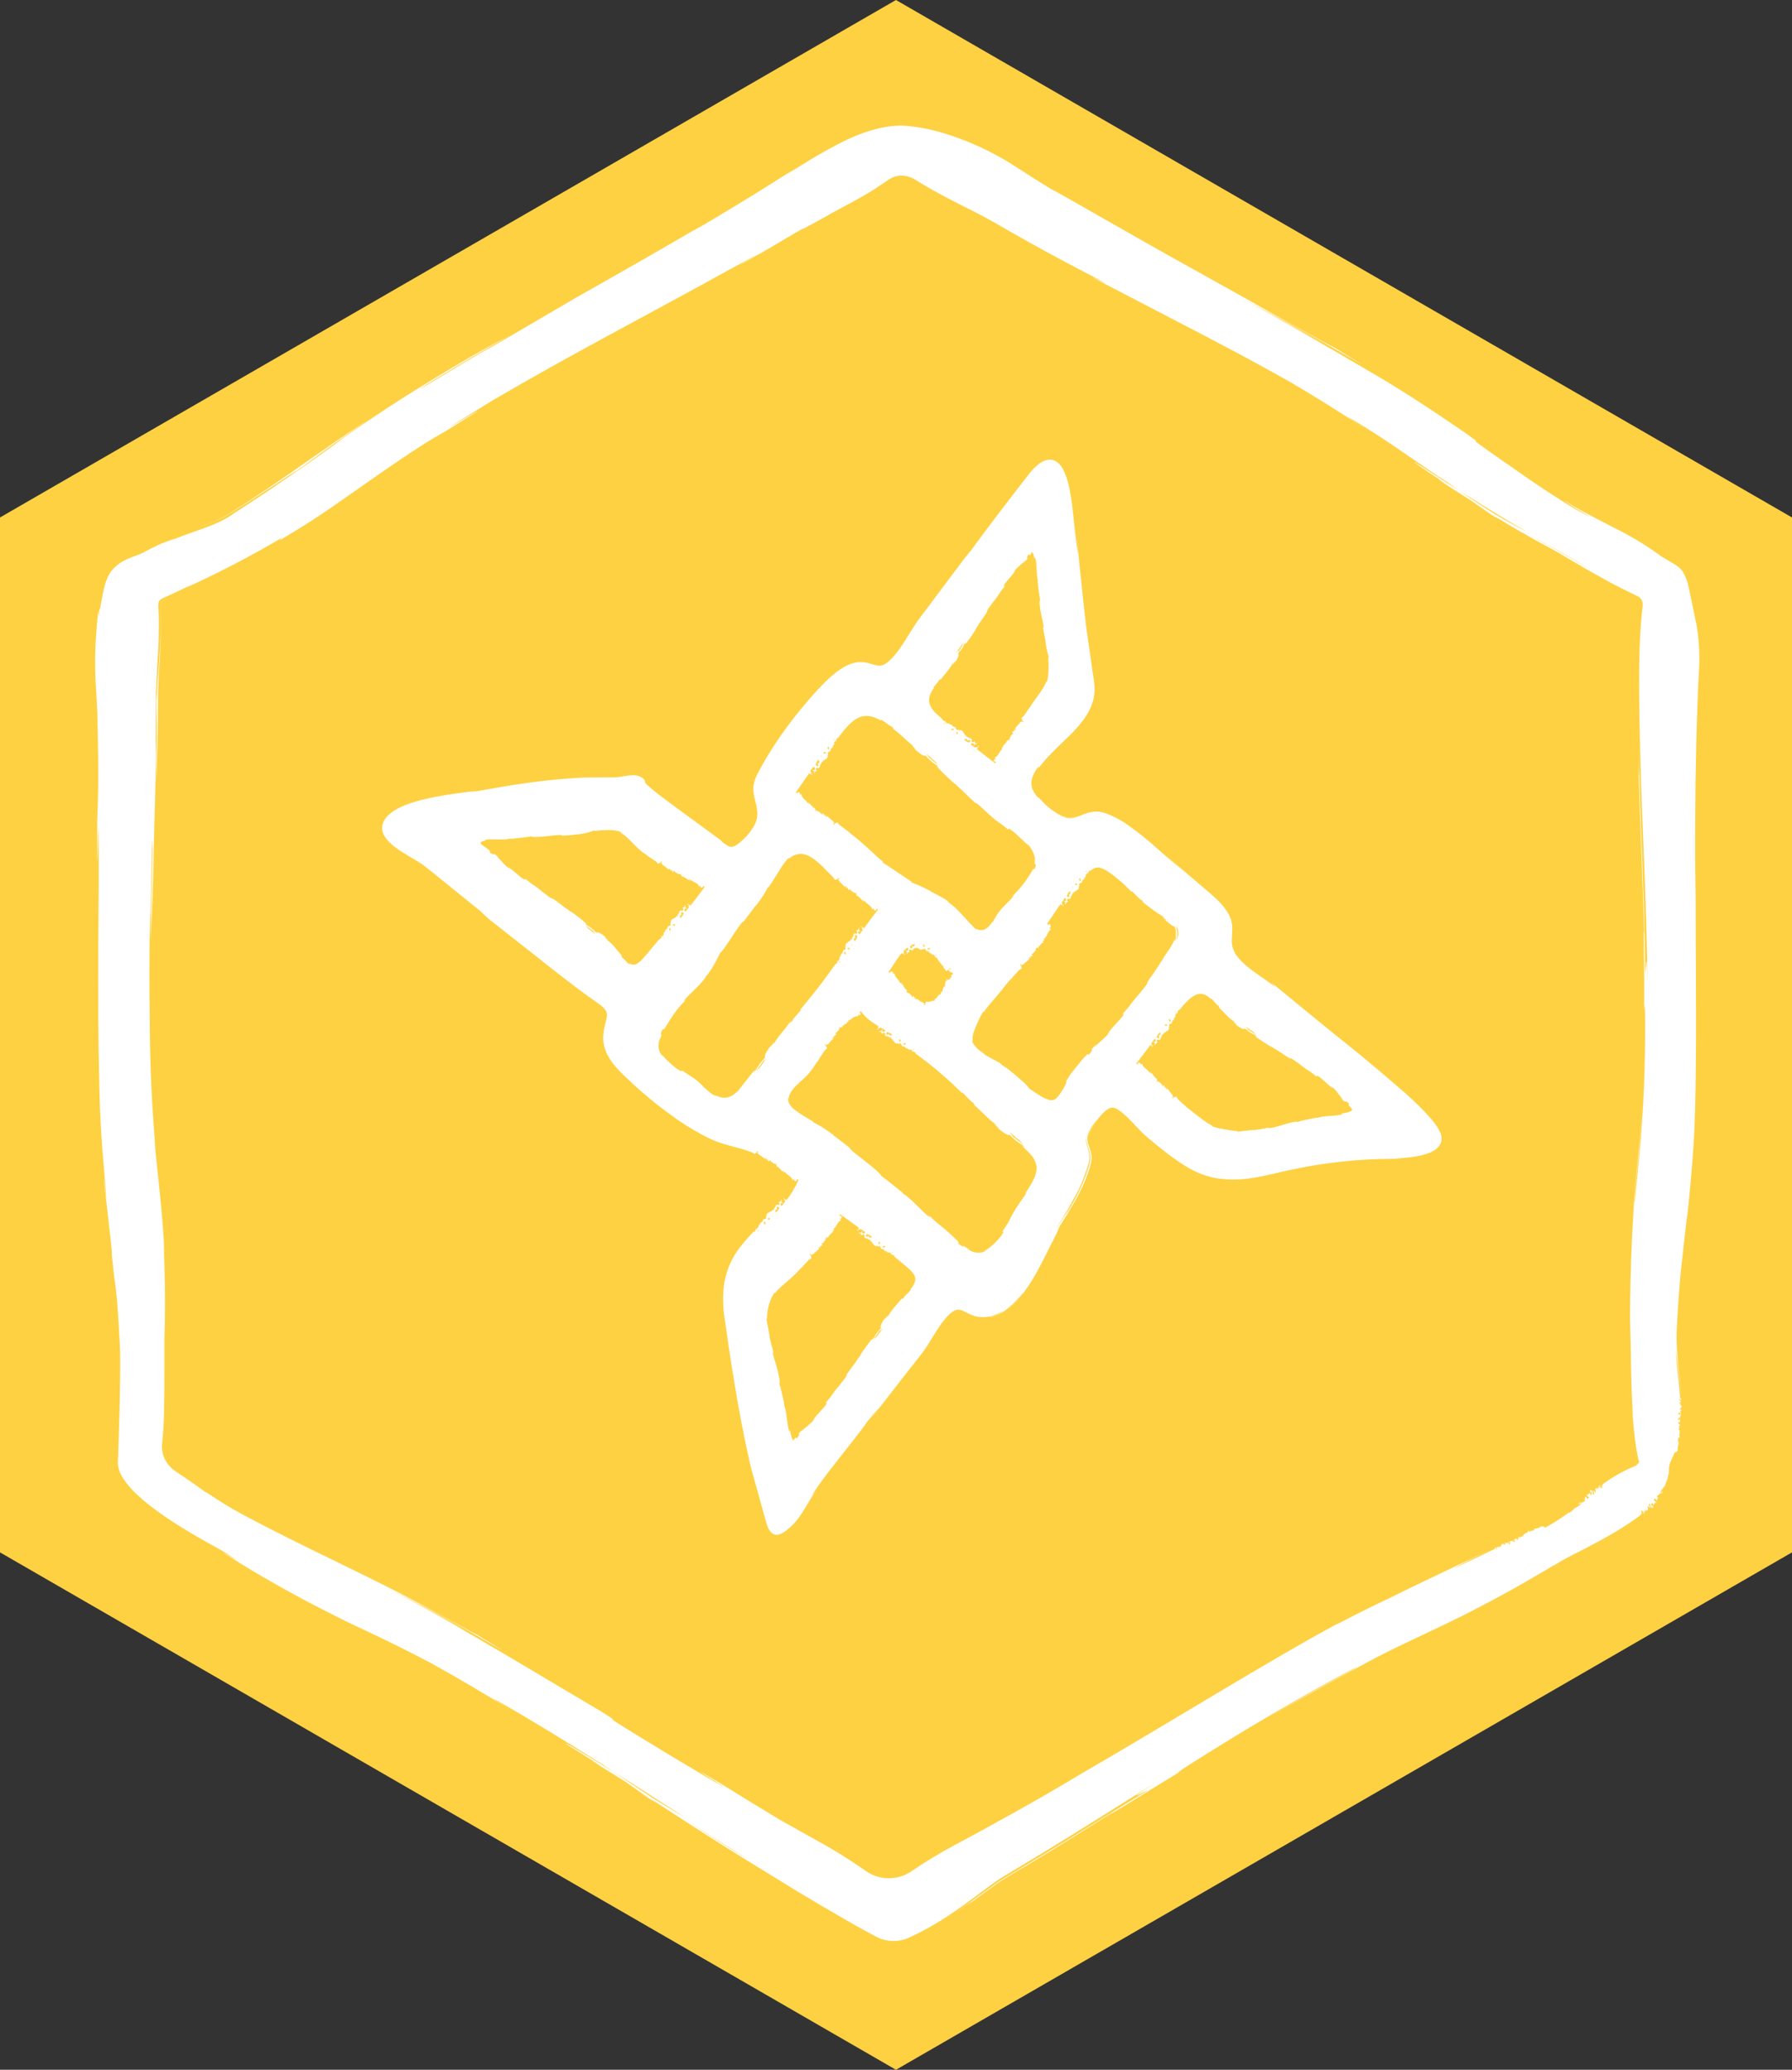 <?xml version="1.0" encoding="UTF-8"?>
<svg id="Layer_2" data-name="Layer 2" xmlns="http://www.w3.org/2000/svg" viewBox="0 0 302.37 349.14"><rect x="0" y="0" width="302.37" height="349.14" fill="#333333" stroke="none"/>
  <defs>
    <style>
      .cls-1 {
        fill: #fed142;
      }

      .cls-1, .cls-2 {
        stroke-width: 0px;
      }

      .cls-2 {
        fill: #fff;
      }
    </style>
  </defs>
  <g id="Icons">
    <polygon class="cls-1" points="302.37 261.86 151.18 349.14 0 261.86 0 87.29 151.18 0 302.37 87.29 302.37 261.86"/>
    <path id="Frame" class="cls-2" d="M286.18,105.05c-.22-1.18-.48-2.32-.72-3.51-.13-.59-.25-1.18-.38-1.78l-.19-.9c-.04-.17-.04-.25-.13-.54l-.16-.45c-.23-.59-.46-1.28-1.05-1.92-.6-.59-1.19-.87-1.73-1.2-.53-.32-1.07-.63-1.61-.96-.43-.33-1.04-.78-1.58-1.13-3.34-2.33-7.04-3.95-10.47-5.82-1.81-.93-2.85-1.58-3.48-1.96-.62-.39-.78-.47-.66-.38.26.2,1.61,1.13,2.74,1.77,1.13.66,1.99,1.13,1.05.68-.46-.23-1.39-.68-2.86-1.58-1.49-.93-3.58-2.25-6.4-4.16-15.91-11-5.81-4.28-11.35-8.22-3.98-2.71-9.44-6.47-16.05-10.3-6.56-3.87-14.08-8.13-21.8-12.55,5.16,2.85,9.16,5.14,13.94,7.88-3.89-2.3-7.81-4.56-11.73-6.8,14.37,7.83,24.49,14.04,13.6,7.41-.92-.33-12.37-6.87-23.88-13.25-11.52-6.38-22.84-13.04-23.74-13.37l-7.59-4.72c2.19,1.33,2.54,1.55,4.7,2.86-1.86-1.16-3.41-2.13-4.75-2.96-1.39-.83-2.59-1.45-3.67-1.98-2.17-1.05-3.85-1.7-5.7-2.33-1.86-.6-3.9-1.25-6.97-1.58-3.08-.43-7.29.43-12.27,3.08-3.5,1.81-6.29,3.64-7.71,4.51-1.41.88-1.46.88.77-.58-4.85,3.14-9.8,6.15-14.77,9.12-4.36,2.55-3.33,1.87,1.01-.67-7.6,4.5-15.28,8.86-22.97,13.21l.17-.11c-3.31,1.94-10.69,6.26-14.28,8.36-5.87,3.32,2.91-1.73,1.39-.91-4.23,2.46-8.44,4.96-12.63,7.51-5.18,2.99,5.18-3.41,14.01-8.41-6.05,3.24-8.67,4.81-12.97,7.42-2.14,1.32-4.74,2.86-8.29,5.21-3.55,2.32-8.03,5.46-14.11,9.68,3.77-2.67,7.52-5.38,11.35-7.98-3.78,2.41-7.83,5.26-12.56,8.56-2.37,1.65-4.92,3.4-7.71,5.23-1.39.9-2.89,1.87-4.37,2.75-1.42.77-3.24,1.36-5.08,1.99.44-.15,1.23-.42,2.24-.76,1-.37,2.21-.78,3.31-1.46,2.44-1.47,5.21-3.25,7.45-4.73,4.48-2.98,6.93-4.58.43,0-1.86,1.25-4.02,2.69-6.63,4.36-2.45,1.83-5.95,2.67-10,4.27-.03-.03-.55.14-1.46.49-.89.33-2.25.97-3.71,1.77-1.26.7-3.75,1-5.4,3.15-.8,1.07-1.1,2.35-1.38,3.58-.13.62-.24,1.25-.35,1.88l-.08.48c-.04.24,0,.11-.09.33-.07.19-.14.41-.16.69,0,.1.02.21.03.33v.09s-.03-.19-.03-.19h0s0-.01,0-.01l.05.39v-.02s-.03-.05-.03-.05l-.04-.1c-.02-.06-.04-.13-.06-.19-.06-.25-.06-.46-.05-.65-.61,5.88-.54,8.42-.51,10.5.06,2.07.2,3.49.35,6.83.31,12.63.07,15.26-.02,18.24-.04,20.25.26-13.99.26,9.99-.07,8.42-.13,15.6-.08,23.19.03,3.8.08,7.7.19,11.91.09,4.21.32,8.76.79,13.78,1.01,11.77-.31-2.05.02,2.18l1.18,10.4c.25,2.54.12,1.73.06,1.31.45,4.38.5,4.55.62,5.36.09.8.36,2.23.71,9.13.24,1.96.13,9.82-.2,19.34-.02.43-.03.86-.05,1.3-.02.24-.01.52.02.83.04.3.11.57.2.84.19.54.45,1.04.76,1.49.61.92,1.35,1.72,2.13,2.47,1.57,1.49,3.32,2.79,5.09,4,1.78,1.2,3.6,2.31,5.39,3.34,1.79,1.06,3.59,1.93,5.16,2.97,3.54,2.33-1.79-1-.73-.25,4.98,3.18,8.66,5.23,11.56,6.82,2.9,1.58,5.04,2.67,7.06,3.68,4.03,2.08,7.76,3.53,16.28,8.03,4.8,2.65,9.5,5.45,14.16,8.34-10.29-6.33,3.11,1.34,14.53,8.61-.5-.34-.99-.66-1.47-.98,1.33.86,2.66,1.71,3.99,2.57-.82-.52-1.66-1.05-2.52-1.59.66.44,1.35.9,2.03,1.35.94.58,1.84,1.13,2.71,1.67,3,1.94,5.99,3.87,8.98,5.78,0,.07-2.37-1.37-5.22-3.13-2.18-1.46-4.36-2.91-6.47-4.32-4.54-2.8-8.82-5.36-7.95-4.67,1.2.73,3.48,2.17,5.99,3.77-1.19-.73-1.96-1.18-1.42-.82.61.41,2.52,1.6,5.52,3.47l4.01,2.84,1.05.57c3.94,2.57,7.9,5.13,11.89,7.64,3.98,2.53,8.03,4.93,12.02,7.42,4.35,2.58,8.54,5.1,12.96,7.46,1.15.65,2.54.96,3.89.8.67-.08,1.34-.27,1.95-.56.58-.28,1.17-.54,1.75-.85,2.32-1.18,4.57-2.6,6.81-4.18,2.25-1.56,4.45-3.36,6.88-4.99,2.53-1.53,5.17-3.11,7.93-4.78,5.53-3.37,11.54-7.18,18.33-11.44-6.67,4.35-1.32,1.12-1.59,1.51-3.77,2.23-9.01,5.56-15.15,9.33-3.07,1.86-6.36,3.84-9.76,5.89-3.23,2.23-6.48,4.87-10.1,6.99,3.74-2.28,5.06-3.35,5.37-3.49.2-.13-.16.17-.72.59,1.78-1.28,3.51-2.61,5.27-3.83,2-1.31,4.23-2.53,6.32-3.82,4.24-2.55,8.43-5.18,12.62-7.81-.49.48,5.4-3.24,12.01-7.28-2.56,1.43,2.09-1.56,8.71-5.61,6.62-4.05,15.31-9,20.65-11.77.35-.13-.1.16-2.26,1.34-2.17,1.18-6.02,3.28-12.38,6.98,7.06-4,11.63-6.55,16.21-9,4.53-2.49,9.25-4.53,16.35-8,3-1.53,6.26-3.24,9.01-4.8,4.87-2.74,8.19-4.87,6.16-3.53l-3.07,1.86c1.29-.76,2.65-1.58,4.07-2.47,1.37-.86,2.97-1.6,4.58-2.44,1.61-.83,3.28-1.72,4.94-2.71.83-.49,1.67-1.01,2.49-1.56.41-.27.82-.56,1.23-.85l.54-.4c.06-.05.12-.1.16-.16.1-.11.15-.25.08-.36.02.03.16.26.18.31l-.15-.63s.07-.05.1-.08c.16.17.35.37.3.52.06,0,.14-.02.18-.15-.05,0-.27-.19-.24-.23.26.1.15.04.42.1-.07,0-.24-.3-.17-.35.02.05.22.25.22.3l-.05-.39c0,.08.17.22.27.26-.06-.04.15-.12.17-.18h-.12c.22-.12-.12-.51.07-.65.02.07.23.37.34.31-.04-.09-.14-.31-.22-.52.07-.06.13-.12.19-.18.07.24.13.5.14.65.12,0,.1.07.19-.03.1.03.04.15.01.18l.28-.17c-.15-.14.04-.31-.08-.42l-.11.38c-.14-.14-.24-.55-.05-.67.1.02.21.28.26.33-.02-.07.06-.25.11-.23v.14c.15-.04-.03-.33.21-.31.05-.03.29.07.22-.02-.14-.06-.37-.26-.56-.44.04-.04.08-.08.12-.12l.05.06.02-.03-.06-.05s.08-.08.11-.12c.14.1.19.35.33.4-.04-.04-.05-.12-.06-.15.07,0,.11.13.17.03-.14-.15.17-.17-.09-.16.03-.13.11-.06.2-.17-.08-.04-.16-.19-.2-.33.03-.04.07-.07.1-.11,0,0,.01,0,.02,0,.17-.16.31-.21.45-.38.05.01.16-.03.2.06,0-.05-.04-.11,0-.17.22,0-.07.14.16.18-.09-.08-.02-.24-.03-.36-.16-.08-.16.16-.16.28-.07-.05-.11-.14-.16-.22.14-.19.28-.38.4-.58.15-.1.28-.45.48-.59-.02-.05-.03-.09-.07-.12.14-.28.26-.56.35-.84.02.01.03.03.06.03l-.03-.13h0s.07.05.1.03c-.04-.02-.07-.05-.09-.08.02-.06.04-.11.05-.17,0,0,0,0,.01-.01,0,0,0,0,0,0,.01-.06.03-.11.04-.17,0,0,0,0,.01,0,0-.01,0-.02,0-.03.09-.39.14-.77.13-1.16-.01-.51.14-1.01.36-1.47l.51-1.09c.03-.09.04-.18.06-.27.13-.02.26-.05.39-.02-.22-.17.43-.32.09-.59.06-.05.09.05.16.03-.12-.07-.13-.14-.08-.27l.03.02c-.02-.36.1-.52.16-.92l-.14.03c.01-.09.06-.1.09-.14-.22-.09,0,.23-.24.16.28-.12-.02-.61.31-.56.01-.06-.17.05-.15-.08l.09-.02-.11-.05c.03-.08.15-.11.22-.1-.01.02.01.06.02.08.12-.09.01-.31.05-.35l-.07.11c-.03-.36.16-.77,0-1.14l-.07.02c-.1-.27.09-.2.06-.49h.01c-.06-.05-.09-.13-.07-.21.07.08.16-.13.24-.02-.12-.29-.1-.15-.33-.35l.11-.04c-.1-.07-.15-.08-.17-.22.09.12.17-.08.29.05.25-.29-.22-.45.14-.58-.3-.15-.18.25-.24.18-.1.06-.22-.12-.19-.21,0-.09.39-.15.39-.39,0,.02.02.03.02.05.08-.09-.1-.18.02-.29-.18-.06.01-.14-.22-.16l.05.22c-.06-.13-.34-.24-.2-.44.05.02.11.08.14.12.07-.06-.05-.12.03-.18.23.01.05.27.23.4.1-.07-.17-.25.09-.19-.32-.1.05-.24-.21-.4h.14s-.09-.07-.09-.12l.19.08c-.16-.13.13-.26.04-.38.01.27-.17.06-.27.18-.18-.3.26-.23.27-.5-.03.05-.09.11-.13.05.03-.07.08-.16.15-.21-.04-.24-.14.04-.23-.06.17-.09-.07-.12-.13-.22h.14c.08-.29-.3-.07-.21-.32l.2.09-.06-.13.16.02c-.13-.13-.1-.18-.06-.32-.1.04-.26,0-.27-.12.08-.09.14.04.11-.13.09.03.21.07.08.15.05,0,.09.03.14.04.09-.1,0-.23,0-.29,0,.02-.01.05-.03.07l-.22-.23c.05-.04.1-.02.14.01-.01-.02-.03-.05-.05-.07h0s0,.04,0-.06l-.05-.53c-.07-.71-.14-1.45-.22-2.23-.16-1.56-.38-3.28-.49-5.25.14,1.01.23,1.65.41,2.93.1.83.23,1.87.41,3.4.11,1.16.15,1.57.17,1.7l-.14-1.59c-.21-2.14-.48-4.25-.62-6.34-.06-1.04-.09-2.08-.05-3.12l.17-3.18c.12-2.12.29-4.24.47-6.36.19-1.69,1.43-13.06,1.14-9.75.37-3.53.75-7.47,1.04-11.71.29-4.24.36-8.77.41-13.41.1-9.3-.03-19.17-.03-28.58-.01-1.03-.04-2.97-.09-6.94,0-8.84.08-17.17.4-25.9.04-1.09.09-2.19.13-3.29.05-1.08.14-2.21.17-3.36.08-2.3-.1-4.67-.52-7.03M264.7,255.18s-.01-.04-.03-.06l-.05.12s0,0-.01,0c-.02-.03-.02-.09-.06-.09.02.03.03.07.02.11-.05.04-.1.07-.16.11,0,0,0,0,0,0,0,0,0,0,0,0-.05.03-.1.07-.15.1,0,0,0,0,0,0,0,0,0,0,0,0-1.07.76-2.17,1.48-3.33,2.09-.08.04-.16.08-.24.13-.1-.08-.2-.17-.26-.28,0,.28-.48-.17-.5.25-.07-.03,0-.1-.06-.15,0,.13-.04.19-.17.19v-.03c-.29.18-.48.14-.85.25l.09.11c-.08.02-.12-.01-.17-.02.01.23.21-.1.24.15-.23-.2-.52.27-.73,0-.11.06.11.13,0,.18l-.07-.06.02.11c-.08.02-.17-.06-.21-.12.02,0,.04-.04.06-.06-.14-.04-.26.17-.3.15h.13c-.27.22-.7.31-.92.62l.05.05c-.17.23-.22.03-.44.2v-.02c-.02.08-.07.15-.14.18.03-.1-.19-.07-.14-.19-.19.24-.08.15-.13.46l-.09-.08c-.01.12,0,.17-.11.25.06-.14-.15-.11-.1-.28-.37-.08-.28.41-.56.16.01.33.3.04.26.13.1.06,0,.25-.1.27-.09.03-.32-.28-.52-.17.02-.01.01-.03.04-.04-.11-.03-.11.17-.26.11.03.19-.13.05-.04.27l.17-.14c-.08.11-.06.41-.3.38,0-.05.02-.13.04-.18-.08-.04-.08.09-.17.06-.09-.22.21-.16.25-.38-.1-.06-.15.26-.2,0,.06.33-.23.07-.26.36l-.05-.13s-.03.11-.07.13v-.2c-.05.2-.29-.01-.36.12.23-.12.13.13.27.17-.21.31-.33-.25-.62-.03.03-.04.2,0,.16.09-.07,0-.18,0-.25-.05-.2.13.1.11.04.24-.15-.12-.07.11-.14.21l-.06-.13c-.28.04.07.3-.2.31v-.22s-.09.1-.09.1l-.05-.16c-.07.17-.12.16-.27.18.07.08.1.24,0,.3-.11-.04-.02-.14-.16-.05,0-.1-.02-.22.11-.13-.01-.05,0-.1-.02-.14-.12-.05-.21.08-.26.1.02,0,.05-.01.07,0l-.14.29c-.06-.03-.05-.08-.04-.13-.02.02-.03.05-.04.07h0s.04,0-.04.04l-.45.22c-.6.29-1.23.6-1.9.92-1.34.64-2.83,1.35-4.54,2.16.86-.47,1.18-.68,2.49-1.36.71-.35,1.6-.8,2.9-1.45,1.57-.77,1.51-.76,1.46-.74h0s0,.02,0,.02l-1.36.66-5.48,2.62c-3.66,1.74-7.32,3.48-10.96,5.29-.74.34-3.56,1.69-5.82,2.85-2.26,1.15-3.96,2.07-2.58,1.28-11.9,6.41-28.51,16.8-43.97,25.73-.79.49-2.39,1.44-5.67,3.35-3.64,2.08-7.2,4.06-10.77,6.01-1.79.97-3.58,1.93-5.38,2.9-1.8,1.01-3.57,2.08-5.32,3.24-.91.61-1.63,1.13-2.54,1.41-.89.31-1.85.41-2.79.33-.95-.09-1.89-.38-2.73-.86-.4-.23-.84-.55-1.31-.87-.46-.31-.92-.62-1.39-.94-1.88-1.23-3.85-2.44-5.92-3.57-2.04-1.14-4.14-2.31-6.31-3.53-3.22-1.93-6.43-3.9-9.62-5.89-13.37-7.99,12.95,8.11-9.3-5.22-15.71-9.53-5.76-3.73-11.22-7.15-3.95-2.34-9.36-5.55-15.53-9.22-6.23-3.65-13.28-7.88-20.83-11.73,5.01,2.49,8.87,4.64,13.38,7.27-3.67-2.21-7.43-4.34-11.24-6.33,6.98,3.47,12.73,6.95,15.55,8.55,2.8,1.63,2.64,1.49-2.53-1.64-.46-.14-3.34-1.82-7.58-4.13-4.24-2.32-9.85-5.11-15.47-7.84-5.62-2.73-11.21-5.48-15.42-7.73-4.22-2.16-6.83-4.2-7.3-4.34-1.14-.82-2.3-1.66-3.49-2.45l-1.76-1.13c-.12-.09-.22-.19-.34-.29.24.2.48.36.73.51.61.37,1.22.74,2.23,1.42-.85-.59-1.7-1.13-2.41-1.58-.63-.41-1.11-.93-1.45-1.47-.69-1.09-.84-2.22-.73-3.18.23-2.27.29-3.96.33-5.8.04-1.84.06-3.82.05-6.68,0-1.43,0-3.07,0-5,.07-1.96.11-4.22.1-6.89-.04-7.43-.42-12.6-.07-7.55-.28-5.51-.85-11.01-1.46-16.47-.45-4.76-.27-3.61.18,1.14-.86-8.31-1.22-16.68-1.23-25.06v.19c-.09-3.58-.05-11.71.02-15.68.23-6.39-.04,3.21.05,1.57l.31-13.93c.3-5.67-.02,5.88-.25,15.49.35-6.5.43-9.38.53-14.16.05-3.96.27-9.22.43-18.91-.02.73-.03,1.37-.05,1.86-.05-2.13-.05-4.01-.03-6.16,0-1.07.01-2.21.02-3.48,0-1.27.06-2.61.17-4.21-.04.93-.1,2.09-.1,3.32.01,1.27.02,2.63.03,3.96,0,1.29,0,2.54-.02,3.65.03-1.71.05-3.54.07-5.53.04,4.4-.03,8.79-.11,13.18.2-4.24.34-8.94.33-14.44-.02-2.67.28-5.61.41-8.82.07-1.6.13-3.28.11-5.03-.01-.44-.02-.88-.03-1.33l-.03-.67c0-.09.01-.17.04-.25.06-.16.17-.28.32-.35.41-.18.82-.36,1.24-.54-.21.09-.49.21-.85.36-.47.2-.5.2-.64.36-.06.08-.1.17-.12.29-.01.08-.01.06,0,.23,0,.15.01.31.02.46.03.63.03,1.29.03,1.99,0,2.77-.23,5.92-.42,8.47-.22,2.57-.28,4.45-.31,4.86-.02.19-.04,0-.06-.73-.03-.69,0-1.92.1-3.81.13-2.12.31-4.6.33-7.58,0-.75,0-1.52-.03-2.34-.02-.41-.04-.82-.06-1.25-.03-.38.02-.57.16-.82.07-.11.17-.21.28-.29.06-.04.11-.07.19-.11l.31-.14c.41-.19.84-.38,1.27-.58.85-.4,1.74-.83,2.67-1.27.03.02.51-.17,1.34-.56.83-.38,2.02-.95,3.48-1.67,2.92-1.44,6.92-3.53,11.22-6.08l-.49.51c4.65-2.77,6.71-4.18,8.31-5.26,1.59-1.11,2.78-1.94,5.32-3.71,9.84-6.92,11.99-8.09,14.45-9.5,16.31-10.08-11.42,6.72,7.91-5.18,13.79-8.05,23.8-13.14,40.57-22.39,9.85-5.35-1.66,1.05,1.89-.84,2.88-1.64,5.74-3.31,8.59-5.01,2.12-1.21,1.44-.76,1.12-.56,3.6-1.98,3.81-2.05,4.46-2.45.33-.2.8-.46,1.92-1.05,1.11-.61,2.89-1.5,5.72-3.22.47-.32,1.05-.71,1.85-1.24.44-.3.86-.63,1.39-.85.53-.22,1.17-.34,1.84-.28.68.05,1.37.29,2.03.72.71.45,1.47.91,2.27,1.36,1.6.92,3.37,1.85,5.23,2.79,1.86.96,3.84,1.89,5.73,3,1.94,1.11,3.91,2.26,5.9,3.36,3.97,2.22,7.97,4.33,11.59,6.19,3.52,1.92-1.77-.8-.72-.17,9.91,5.15,14.14,7.35,17.96,9.33,3.78,2.01,7.17,3.7,15.16,8.18,4.49,2.63,8.89,5.39,13.21,8.28-4.76-3.18-4.07-2.79-.8-.8,1.62,1.03,3.88,2.45,6.35,4.17,2.48,1.68,5.19,3.61,7.88,5.37-.6-.42-1.17-.82-1.72-1.22,1.33.91,2.67,1.82,4.02,2.71-.75-.48-1.52-.98-2.3-1.49.62.43,1.27.87,1.91,1.32.94.59,1.85,1.15,2.72,1.68,2.8,1.79,5.65,3.52,8.53,5.15.03.03-.04,0-.19-.07-.63-.3-2.62-1.38-4.89-2.7-2.12-1.33-4.19-2.7-6.17-4.06-4.29-2.68-8.21-5.37-7.42-4.66,1.1.76,3.21,2.22,5.56,3.79-1.12-.71-1.83-1.17-1.33-.81.56.41,2.36,1.58,5.2,3.36,1.27.9,2.55,1.79,3.85,2.66l1.01.52c1.91,1.17,3.85,2.3,5.81,3.39l2.95,1.61c1,.51,1.9,1.08,2.88,1.66,1.92,1.14,3.86,2.27,5.83,3.35.98.54,1.97,1.07,2.98,1.58l2.95,1.45c.36.22.63.6.71,1.01.04.23.04.38,0,.69l-.1.89c-.13,1.19-.22,2.37-.29,3.55-.14,2.36-.19,4.72-.2,7.09-.01,4.75.08,9.59.23,14.77.27,10.38.98,22.14,1.21,37.36-.24-7.55-.27-1.62-.46-2.03.05-4.15-.12-10.04-.38-16.87-.25-6.82-.58-14.58-.65-22.48.1,8.24,0,6.43-.07,4.33.24,9.39.68,18.76.97,28.13-.17-.63.06,5.97,0,13.32.13-2.78.27,2.46.07,9.82-.08,3.68-.33,7.88-.63,11.88-.35,3.98-.77,7.77-1,10.63-.08.35-.09-.16.1-2.5.18-2.35.71-6.48,1.13-13.44-.53,7.66-1.21,12.59-1.48,17.55-.29,4.94-.52,9.84-.57,17.4,0,.34,0,.67.01,1.02.09,2.89.13,5.9.17,8.56.1,5.26.43,8.97.21,6.79.13,1.91.31,3.92.63,6.03.08.43.15.86.23,1.3.07.4.22.98.25,1.14.08.14-.06.21-.15.3-.05.05-.31.31-.36.35-.07.05-.3.13-.52.23l-.64.27c-.85.4-1.68.83-2.49,1.33-.41.24-.8.5-1.2.77l-.53.36c-.06.04-.12.1-.17.15-.1.11-.16.24-.1.35-.02-.02-.15-.27-.17-.31l.12.63s-.07.05-.1.07c-.15-.18-.33-.39-.28-.53-.06,0-.13.02-.18.14.05,0,.26.2.23.25-.25-.12-.15-.05-.4-.12.07,0,.22.31.15.36-.02-.05-.2-.27-.2-.31l.03.39c0-.08-.16-.23-.25-.28.06.04-.15.1-.18.16h.12c-.22.11.09.52-.11.65-.02-.07-.2-.38-.32-.34.03.09.11.32.17.54-.07.05-.14.1-.21.16-.04-.25-.08-.51-.08-.66-.12,0-.09-.08-.19,0-.09-.04-.03-.15,0-.18l-.28.14c.13.15-.07.3.04.43l.15-.37c.13.15.19.57-.01.67-.09-.03-.18-.31-.23-.36.02.07-.09.23-.13.2v-.14c-.13.01.01.33-.22.27-.05.02-.28-.11-.21-.01.12.08.33.31.49.51-.05.03-.09.07-.13.1l-.04-.07-.03.02.05.06s-.09.07-.13.1c-.12-.12-.13-.38-.26-.44.03.05.03.13.03.16-.07,0-.08-.15-.16-.06.11.17-.2.13.06.17-.05.11-.12.04-.22.13.08.05.13.22.14.37-.04.03-.08.06-.11.09,0,0-.01-.01-.02-.01-.19.13-.35.13-.52.26-.05-.03-.16,0-.18-.11,0,.05.02.12-.03.16-.21-.06.1-.11-.1-.22.06.1-.04.23-.07.35.13.13.19-.1.23-.22.05.07.07.16.09.25-.19.15-.38.28-.57.43-.17.06-.42.32-.66.35,0,.05,0,.1,0,.14-.11.08-.21.16-.32.24l-.12.04h.05s.07-.03.07-.03c-.14.1-.27.2-.41.3M28.51,247.3c.11.12.22.22.32.32-.11-.1-.22-.21-.32-.32M268.42,96.08c-1.22-.66-2.75-1.54-4.49-2.57-1.7-1.04-3.78-2.04-5.86-3.27,1.53.86,3.21,1.73,4.93,2.66,1.71,1,3.51,2.06,5.42,3.18M58.21,73.69c-3.58,2.69-6.42,4.66-11.94,8.42,3.21-2.24,9.53-6.85,11.94-8.42M115.89,307.13c3.13,1.97,6.65,4.19,10.6,6.68-2.52-1.48-6.34-3.89-10.6-6.68"/>
    <path id="Friendship" class="cls-2" d="M243.03,191.07c-.34-.79-.87-1.53-1.46-2.22-1.19-1.4-2.64-2.84-4.36-4.36l.21.16c-7.96-6.88-9.78-8.19-11.51-9.61-1.74-1.39-3.45-2.77-11.45-9.36l.79.82c-.41-.25-1.52-1.11-3.17-2.23-.81-.58-1.74-1.25-2.62-2.14-.87-.88-1.68-2.03-1.61-3.48,0-.71.1-1.46.07-2.25-.01-.8-.28-1.63-.69-2.34-.83-1.44-2.09-2.56-3.33-3.62-2.49-2.12-4.96-4.22-7.26-6.19l3.25,2.88c-1.27-1.05-2.75-2.34-4.35-3.75-1.59-1.43-3.35-2.9-5.26-4.24-.96-.66-1.98-1.26-3.07-1.7-.54-.22-1.09-.43-1.73-.51-.63-.08-1.27,0-1.83.16-1.13.33-2,.84-2.81.92-.8.11-1.49-.16-2.18-.51-.57-.34-.12-.03.7.28.42.14.86.23,1.36.16.49-.05.99-.25,1.44-.44-.96.41-1.7.51-2.33.35-.66-.16-1.27-.5-1.75-.82-.99-.63-1.59-1.22-1.99-1.62-.79-.82-.84-.93-.89-.91-.03.01,0,.15-.38-.34-.22-.5-1.69-1.66.04-4.37.67-.91.31-.27.37-.26.1.04.34-.68,3.39-3.67.4-.39.96-.92,1.69-1.62.72-.7,1.62-1.63,2.46-2.77.85-1.13,1.72-2.67,1.89-4.49.09-.89-.02-1.85-.16-2.71-.12-.85-.25-1.72-.38-2.61-.25-1.78-.52-3.61-.78-5.45-.24-1.85-.43-3.73-.63-5.56-.4-3.66-.76-7.16-1.02-10.1.2,2.6.4,5.18-.29-.76-.28-2.28-.4-4.96-1.05-7.84-.16-.72-.38-1.45-.68-2.17-.33-.7-.69-1.49-1.56-2-.43-.25-1-.31-1.46-.2-.47.11-.86.33-1.21.57-.69.5-1.23,1.09-1.73,1.7-3.73,4.8-7.37,9.53-9.79,12.89-.72.91-1.01,1.25-1.05,1.28-1.05,1.4-2.43,3.24-3.95,5.26-.76,1.01-1.55,2.07-2.35,3.14-.79,1.07-1.66,2.13-2.38,3.29-1.44,2.25-2.7,4.53-4.28,5.88-.4.33-.78.58-1.17.66-.38.1-.78.02-1.16-.09-.77-.24-1.53-.48-2.11-.46-.9-.12-2.32.25-3.71,1.22-1.42.94-2.84,2.38-4.32,4.01-2.96,3.27-6.18,7.46-8.69,11.87-.31.55-.61,1.11-.9,1.66-.29.57-.55,1.19-.67,1.84-.26,1.35.25,2.6.45,3.63.11.53.17,1.05.15,1.57,0,.49-.15.95-.34,1.39-.4.88-.99,1.62-1.57,2.25-.59.62-1.19,1.17-1.73,1.48-.56.31-.99.26-1.37.04-.77-.45-1.19-.91-1.14-.91l-8.68-6.37c-1.44-1.08-2.89-2.11-4.1-3.34,0,0,0,0,0,0,0-.02,0-.04,0-.09-.02-.16-.06-.32-.16-.45-.18-.26-.52-.43-.77-.54-.59-.25-1.11-.21-1.58-.17-.94.08-1.85.32-2.65.38.16-.02.33-.06.51-.1-.2.03-.4.05-.57.06-.21,0-.42,0-.63,0-.41,0-.82,0-1.21,0-.79,0-1.55.01-2.28.02-1.46,0-2.81.11-4.04.2-2.47.2-4.51.44-6.27.68-3.52.49-5.91.93-8.29,1.36-3.13.45-.85.07-.6,0-4.95.64-8.89,1.2-12.03,2.46-.78.32-1.52.68-2.18,1.17-.64.49-1.26,1.1-1.51,1.93-.07.2-.11.41-.11.65-.03.23.01.44.07.65.1.42.29.77.51,1.07.44.6.95,1.07,1.48,1.48,1.05.82,2.16,1.45,3.27,2.11.55.33,1.13.65,1.62,1.02.53.42,1.07.84,1.63,1.29,2.22,1.8,4.78,3.86,8.06,6.52l1.27,1.22c.93.73,2.78,2.18,5.34,4.19,2.56,1.99,5.74,4.59,9.41,7.36.92.69,1.87,1.39,2.85,2.08.49.35,1.01.69,1.44,1.04.44.35.8.76.93,1.17.12.41.02.95-.14,1.55-.15.6-.31,1.25-.39,1.91-.22,1.39.17,2.85.86,4.03.68,1.2,1.63,2.19,2.56,3.08.93.9,1.88,1.79,2.85,2.64,1.94,1.7,3.95,3.3,6.02,4.69-.12-.07-.36-.2-.98-.64,2.03,1.45,4.22,2.84,6.63,4.01,1.41.68,2.92,1.07,4.38,1.46.73.2,1.46.4,2.16.64l.52.19.12.04h0s.01,0,.01,0c.06.05.12.11.18.16.11.1.22.16.37-.06l.22-.04c-.2-.14.12-.19.07-.31.1.01.16.25.04.22v-.03c-.16.23.22.21.14.38.43.19.76.54,1.12.78l.06-.2.13.09c0,.06-.04.17-.13.1-.01.13.21,0,.24-.02.14.19-.2.16-.15.2l.08.03v-.03c.1-.03.16-.11.26-.03.05.08-.03.13-.01.15,0,.01,0,.02.04.03l.15.12.03-.18c.12-.02.15.11.18-.1-.05.31.54.5.56.62.17-.03.26.05.37.15,0-.05.08-.21.17-.12-.27.28.09.28,0,.56.04-.2.32.19.36-.11.07.09-.08.12-.07.24.29.04.38.42.66.58.04-.03.04-.13.14-.14l-.03.3c.06.02.23-.19.21.02.01-.04.04-.11.08-.09.32.58,1.11.66,1.3,1.42,0-.13.05-.1.1-.06-.02-.05.08-.09.12-.15l.08.32c.16-.11.23.17.37.05l-.09-.03c.12-.05.17-.19.21-.33.07.06.14.11.2.17-.5,1.17-1.15,2.24-1.89,3.24,0,0,0,0,0-.01l-.05-.03s-.02.09.03.08c-.03.04-.07.09-.1.13-.02-.13-.34-.29-.56-.35.04.03.07.06.06.18.07,0,.26-.1.28.03-.04.15-.1.07-.19.08.13.03.08.2.18.31-.05.06-.1.12-.14.17l-.12-.06.06.1.03-.02c-.13.16-.26.32-.39.48,0-.01-.01-.03-.03-.03l-.03.08c-.14-.02-.04-.22-.14-.18,0-.14-.03-.31.12-.38l.15.09s-.14,0-.13.07c-.02-.1.33-.03.19-.22h-.16c0-.13-.07-.35.05-.42-.17-.06,0,.03-.22-.02.25.09-.21.25.07.32-.24-.07-.18.06-.41.03.05.03.11.04.02.1,0,.01.02.04.02.05h0s0,0,0,0c0,0,0,0,0,0,.04,0,.07,0,.1.01.07.13-.05.26-.03.35-.06.03-.03-.06-.1-.08l.02.13c-.1-.08-.27,0-.23-.17l-.09.1c-.11.01-.2.08-.2.16-.06.03,0,.21-.04.11l-.09.21-.02-.02c-.15.15-.13.47-.47.49-.03.07-.05.15-.16.22l-.1-.06c-.03.09-.27.13-.21.23-.28-.13-.36.28-.51.36l.1.11c-.08.07-.13.18-.18.32l.1.08c0,.16-.28.16-.41.3-.02-.04.02-.07.06-.07-.37-.04-.19.49-.48.49,0,.07-.04.08-.09.09h0s0,0-.01,0h-.1s.07.01.09,0c-.03.03-.06.08-.08.15l-.12-.08h0c-.08.02.01.09.11.14,0,.04,0,.08,0,.12-.19-.12-.06.16-.27.04.05.11-.15.27,0,.47-.02-.02-.05-.02-.03-.04-.07.03-.13.06-.13.15l-.15-.1.07.27c-.14-.01-.21-.03-.24-.18,0,.3-.06.18-.04.45l-.07-.08s0,.23-.1.19c-.06,0-.13.01-.19.06l-.05.04h-.01c-.21.24-.43.47-.64.7-.6.64-1.17,1.33-1.73,2.06-1.11,1.48-1.95,3.26-2.37,5.17-.39,1.93-.39,3.94-.17,5.92,1.12,7.85,2.37,16.18,4.18,24.24.41,2.02,1.05,3.98,1.57,5.94.27.98.54,1.95.81,2.91l.4,1.44c.13.47.25.95.47,1.46.18.47.74,1.27,1.47,1.21.35,0,.71-.15.98-.29.25-.14.46-.29.66-.45.8-.6,1.51-1.36,2.08-2.14,1.15-1.58,1.93-3.23,2.93-4.64-1.59,2.18.09-.57,2.64-3.8,2.52-3.23,5.63-7.09,5.86-7.61,1.08-1.25,3.54-4.33.77-.68,2.22-2.86,4.16-5.34,5.92-7.6.88-1.13,1.72-2.2,2.53-3.22.84-1.07,1.47-2.18,2.11-3.2.64-1.02,1.26-2,1.97-2.83.7-.82,1.55-1.6,2.28-1.5.8.03,1.79.95,3.19,1.19,1.32.22,2.72-.11,3.87-.79.81-.4.1.05-.68.45-.82.36-1.75.48-.92.38.62-.19,1.86-.64,2.83-1.48.99-.81,1.84-1.77,2.33-2.38.81-1.03-.57,1.11-2.4,2.55,1.22-.92,2.08-1.99,2.81-2.93.9-1.21,1.55-2.34,2.11-3.32,1.1-1.98,1.77-3.43,2.3-4.46,1.08-2.06,1.34-2.66,1.51-3.18,2-3.15,3.45-5.59,4.42-7.98.24-.6.45-1.19.64-1.78.15-.59.4-1.18.39-1.9-.02-1.41-.91-2.45-.67-3.69.26-1.17,1.38-2.56,1.53-2.74.09-.09-.05.09-.48.78-.2.34-.52.83-.74,1.47-.15.38-.2.81-.15,1.32-.04-.39-.02-.83.17-1.31.4-1.01,1.2-2.28,2.25-3.35.51-.52,1.21-1.03,1.76-.93.62.12,1.35.7,1.98,1.27,1.32,1.16,2.44,2.66,3.91,3.86,2.8,2.36,5.59,4.53,8.06,5.69,2.48,1.12,4.33,1.21,4.46,1.18.82.15,2.68.19,4.46-.06,1.78-.23,3.48-.65,4.14-.8,5.62-1.33,8.72-1.73,11.81-2.07,1.54-.16,3.08-.29,4.94-.36,1.48-.1,3.2-.01,5.31-.16-.52.03-1.04.05-1.56.05,1.13-.08,2.29-.17,3.53-.38.62-.11,1.26-.24,1.91-.47.65-.2,1.34-.54,1.89-1.13.58-.6.68-1.62.34-2.42M147.43,225.93l1.04-1.56c.16-.16.1.03-.02.32.06-.11.12-.21.17-.3.19-.2.27-.26.3-.23-.19.25-.38.5-.57.76.03-.08.07-.16.1-.23-.08.14-.17.29-.25.44l-.2.27c-.24.23-.45.43-.56.53M148.83,210.36c.09-.06.24-.14.39-.22.07.05.13.1.2.15-.16.1-.32.18-.43.17l.02-.1h-.19ZM146.1,208.5c0-.19.17-.25.22-.36.15.03.12.2.2.25l-.05-.13c.07-.02.16,0,.18.07,0-.02-.02-.05-.04-.07.18.13.37.26.55.38-.14.08-.29.14-.45.12-.17-.05.03-.17-.01-.16-.24-.22-.47.18-.59-.11M145.99,208.65h0c.03.08.02.05,0,0M145.15,207.24s0,0,0,0h-.01s0,0,0,0M145.1,207.21c-.05,0-.09-.02-.11-.08.04.03.07.05.11.08M136.64,130.18c.05.08.05.19-.08.2,0,.13.35.3.57.35-.04-.03-.08-.06-.07-.18-.07,0-.25.11-.28-.03.03-.15.1-.07.19-.09-.15-.03-.06-.26-.25-.36.17-.24.35-.49.52-.73,0,.05.02.09.07.1l.03-.08c.14.01.05.22.16.18,0,.14.05.31-.09.39l-.16-.08s.14-.02.12-.08c.03.1-.32.05-.18.24h.16c0,.12.08.34-.04.42.18.05,0-.04.22,0-.25-.08.2-.27-.08-.32.24.06.18-.08.41-.06-.05-.03-.11-.03-.03-.1-.01-.01-.02-.04-.03-.05h0s0,0,0,0c0,0,0,0,0,0-.04,0-.07,0-.1,0-.08-.12.03-.26.01-.35.06-.04.04.06.11.07l-.03-.13c.11.07.27-.02.24.15l.09-.11c.11-.02.19-.1.19-.19.06-.04-.02-.22.03-.11l.06-.23.03.02c.14-.17.09-.49.42-.55.02-.08.03-.16.13-.24l.1.05c.02-.1.25-.16.18-.26.3.1.31-.33.45-.43l-.11-.09c.07-.09.1-.2.14-.35l-.11-.07c-.01-.16.25-.2.35-.36.03.04,0,.07-.05.08.36,0,.11-.52.4-.56,0-.07.03-.09.08-.1h0s0,0,.01,0l.1-.02s-.07,0-.09,0c.02-.03.05-.09.06-.16l.13.06h0c.08-.03-.02-.09-.12-.13,0-.04,0-.08-.02-.11.21.09.03-.17.26-.08-.07-.1.11-.3-.07-.46.03.02.05.01.03.04.06-.04.12-.08.1-.16l.16.08-.11-.25c.14,0,.21,0,.27.15-.04-.29.04-.18-.03-.45l.09.07c.03-.05-.03-.22.07-.2.06,0,.13-.03.18-.08-.19.3.72-1,1.44-1.78.76-.84,1.73-1.67,2.78-1.85,1.06-.19,2.17.26,3.04.75-.28-.33.13-.08.63.25.49.35,1.05.81,1.19.76.15.2.59.59,0,.24,1.74,1.22,2.38,2.15,3.61,3.01.12.23-.42-.24-.29-.05.14.11.55.43.68.62.13.19-.28-.18-.55-.39,1.61,1.53,1.95,1.53,2.23,1.47.78.86,1.2,1.2,1.9,1.65.24.32.66.82-.37-.1.58.52,3.36,3.35,3.55,3.28.14.2.77.77.94.9,1.26,1.22,1.36,1.34,2.64,2.5l-.33-.34c.65.3,1.09.93,2.17,1.82h-.04c2.38,2.12,1.12.84,3.55,2.81l-.06-.21c.41-.06,2.18,1.73,3.45,2.93-.12-.18-.26-.34-.4-.51.4.29.79.87,1.08,1.47.31.6.39,1.21.41,1.56,0,.16-.06-.24-.18-.46.07.25.09.43.09.56.02.13,0,.22,0,.29,0,.13.02.15.06.15.05.02.25-.05-.03.76-.23.25-.02-.45-.58.56-.17.23-.59,1.01-1.24,1.86-.64.85-1.46,1.77-2.14,2.35.32-.23.65-.46.06.23-.47.51-1.17,1.14-1.81,1.86-.65.77-1.08,1.53-1.35,2.07-.12.12-.17.16-.19.15-.27.41-.79,1.04-1.37,1.22-.58.2-1.23-.09-1.5-.19-.13-.21-.49-.53-.92-.99-.42-.45-.94-1.02-1.48-1.6-.52-.56-1.07-1.1-1.53-1.45-.46-.34-.73-.55-.66-.64-.94-.6-1.92-1.11-2.9-1.6h.1c-1.85-.97-2.53-1.2-3.22-1.47-.4-.26-.08-.13-.03-.13-2.27-1.51-2.2-1.47-4.85-3.23l-.12-.28c-.61-.33-3.14-3.04-5.61-4.81.03,0,.1.02.3.16-.71-.54-1.31-.98-2-1.5-.05-.06-.1-.14-.14-.21-.09-.13-.19-.22-.38-.04h-.23c.18.17-.15.16-.12.29-.1-.03-.12-.27,0-.23v.03c.19-.2-.2-.25-.09-.4-.42-.26-.73-.64-1.11-.9l-.07.2-.13-.1c0-.06.04-.17.13-.1.01-.13-.21-.02-.24.02-.14-.19.2-.16.15-.2l-.08-.04v.03c-.1.03-.16.1-.27.02-.05-.08.03-.13.01-.16,0-.01,0-.02-.04-.03l-.15-.12-.02.18c-.12.02-.15-.11-.18.1.05-.31-.55-.5-.56-.62-.17.03-.27-.04-.38-.14,0,.05-.08.21-.17.12.27-.28-.09-.27,0-.56-.04.2-.31-.18-.36.11-.07-.09.08-.12.07-.24-.29-.04-.37-.42-.62-.59-.04.03-.05.13-.15.14l.05-.29c-.06-.02-.24.17-.2-.03-.02.04-.04.1-.08.09-.26-.58-1.02-.77-.99-1.53-.03.12-.07.08-.11.03,0,.05-.1.07-.15.11l.02-.31c-.18.06-.15-.22-.32-.15l.07.05c-.13,0-.21.12-.3.23-.05-.07-.1-.14-.14-.22.79-1.15,1.58-2.29,2.38-3.43M136.66,130.15s.04-.06.06-.09v.14s-.04-.03-.06-.05M138.1,128.16c.1.15.16.32.14.49-.05.18-.17-.03-.16.01-.22.24.18.47-.12.59-.19,0-.25-.18-.35-.22.04-.15.2-.12.25-.2l-.13.05c-.01-.07,0-.17.07-.18-.12,0-.26.25-.42.42.23-.33.47-.64.71-.97M176.71,155.78c.7-1.04,1.39-2.07,2.1-3.1l.05.03s.01-.08-.02-.08c.03-.04.06-.09.09-.13.03.13.35.28.57.32-.04-.03-.07-.06-.07-.18-.07,0-.25.11-.29-.02.03-.15.1-.07.19-.09-.13-.03-.09-.2-.2-.31.04-.06.08-.12.13-.18l.13.06-.07-.1-.05.03c.12-.17.25-.35.37-.53,0,.01.02.03.04.04l.03-.08c.14.01.05.22.16.17,0,.14.05.31-.09.39l-.16-.08s.14-.02.12-.08c.03.1-.32.05-.18.24l.16-.02c0,.14.09.35-.03.43.18.05,0-.04.22,0-.25-.08.2-.27-.09-.31.25.06.18-.08.41-.07-.05-.03-.11-.03-.03-.1-.01-.01-.02-.04-.03-.05h0s0,0,0,0c0,0,0,0,0,0-.04,0-.07,0-.1,0-.08-.12.03-.26,0-.35.06-.04.04.06.11.07l-.03-.13c.11.07.27-.02.24.15l.09-.11c.11-.02.19-.1.19-.18.06-.04-.02-.22.03-.11l.06-.22.03.02c.14-.16.09-.48.42-.54.02-.08.03-.16.13-.23l.1.05c.02-.1.26-.15.19-.26.3.1.32-.31.47-.41l-.11-.09c.08-.08.11-.19.15-.34l-.11-.07c0-.16.26-.19.37-.34.03.04-.01.07-.06.08.37,0,.14-.5.43-.53,0-.07.03-.09.08-.09h0s.01,0,.01,0h.1s-.07-.01-.09,0c.02-.03.05-.09.06-.15l.12.07h0c.08-.02-.02-.09-.12-.13,0-.04,0-.08-.01-.11.2.11.04-.16.26-.06-.06-.1.12-.28-.03-.46.03.02.05.02.03.04.06-.03.13-.06.12-.15l.15.1-.08-.26c.14.01.2.03.24.18,0-.29.06-.17.03-.44l.07.09s0-.22.1-.17c.06.02.12,0,.19-.04.07-.03-.08.05.44-.3.38-.22.77-.29,1.24-.16.94.27,1.94,1.06,2.84,1.79.91.75,1.74,1.57,2.47,2.3-.38-.79,1.33,1.41,1.65,1.31.14.22.56.63,0,.24,1.73,1.33,2.57,1.97,3.79,2.68.13.2-.41-.18-.28-.01.14.08.54.35.66.52.12.17-.25-.15-.53-.31.49.41.86.71,1.41,1.16.26.17.36.2.51.2.19.45.2.8.22,1.12,0,.32,0,.62-.03,1-.09.16-.2.37-.25.39-.05.02.02-.14.15-.72-.05.33-.46,1.31-1.07,2.16-.58.86-1.16,1.66-1.1,1.75-.18.16-.62.88-.71,1.05-.93,1.4-1.03,1.51-1.98,2.86l.29-.35c-.2.66-.77,1.14-1.56,2.22v-.04c-2,2.32-.74,1.09-2.76,3.35l.21-.04c.06.4-1.81,1.99-2.79,3.46l.45-.46c-.52.83-1.93,1.9-2.58,2.57-.15.14.18-.27.35-.51-1.75,1.76-.06.37-1.27,1.78-.3.19.12-.49-.74.42-.24.2-.81.92-1.48,1.76-.33.42-.7.84-1.05,1.35-.33.49-.58.96-.83,1.33.25-.31.49-.61.13.2-.3.6-.75,1.39-1.26,2-.13.15-.26.29-.39.41-.13.07-.2.14-.32.18-.22.07-.5.07-.75.07-.13-.06-.18-.1-.18-.12-.88-.14-2.72-1.54-3.25-1.85-.21-.48-1.4-1.49-2.53-2.45-.55-.47-1.15-.95-1.61-1.23-.45-.29-.74-.48-.68-.58-.94-.52-1.89-.96-2.73-1.5h.09c-1.59-1.07-1.85-1.59-2.14-2.13-.05-.4.05-.12.08-.09-.1-.6.02-1.07.16-1.5.14-.43.28-.77.42-1.1.28-.66.55-1.27,1.14-2.33l.26-.13c.15-.3.82-1.1,1.69-2.11.43-.51.92-1.07,1.39-1.67.43-.59.92-1.13,1.38-1.7,0,.03-.03.1-.16.28.25-.31.54-.63.83-.96.15-.16.3-.32.45-.49.14-.15.36-.39.32-.33.07-.05.15-.08.22-.12.14-.08.24-.16.08-.37l.03-.23c-.19.16-.14-.18-.27-.16.04-.09.28-.08.22.02h-.03c.17.21.28-.17.41-.04.31-.37.74-.63,1.05-.96l-.19-.1.11-.11c.06,0,.16.06.08.15.13.03.05-.21.02-.24.21-.11.13.23.18.18l.05-.08h-.03c-.01-.11-.08-.18.02-.27.09-.04.13.05.15.03.01,0,.02,0,.04-.03l.14-.14-.18-.05c0-.12.13-.14-.07-.19.31.08.56-.51.68-.51-.01-.17.07-.27.17-.38-.05,0-.21-.09-.11-.18.27.28.28-.08.56,0-.2-.04.2-.32-.1-.36.09-.07.12.08.24.07.04-.3.43-.4.59-.7-.04-.03-.13-.03-.15-.13h.3c.02-.06-.2-.21,0-.21-.04-.01-.11-.03-.1-.07.58-.42.55-1.15,1.23-1.71-.13.08-.11,0-.09-.08-.04.05-.12-.04-.19-.04.09-.08.18-.17.26-.3-.16-.06-.01-.48-.23-.49.04.05.05.08.07.13-.12-.07-.22.03-.34.1-.01,0-.03,0-.05.01-.01-.09-.02-.18-.07-.24M196.46,183.24v.05c-.08-.02-.04-.03,0-.05M211.97,174.55l-1.48-.9c-.15-.15.03-.09.3,0-.1-.05-.2-.1-.29-.15-.21-.19-.25-.27-.2-.28.17.13.33.26.51.38.06.04.12.08.18.12-.07-.02-.14-.05-.2-.07.12.06.26.14.39.2.09.06.18.13.28.19.2.21.38.39.51.5M198.42,170.81s-.12-.1-.2-.15c.02-.03.05-.06.07-.1l.13.25ZM197.53,172.29l-.1-.02v.19c-.06-.1-.15-.25-.23-.41.05-.06.1-.13.15-.2.1.16.19.33.18.44M196.23,173.56s-.07-.04-.11-.05c.03-.03.05-.07.08-.11.02.06.03.12.03.16M195.78,174.55c-.06.17-.17-.04-.16,0-.23.23.16.48-.13.59-.18,0-.24-.18-.34-.23.04-.15.21-.11.26-.19l-.13.05c-.01-.07.01-.16.08-.18-.01,0-.03.02-.04.02.13-.17.25-.34.38-.51.07.14.12.3.09.45M195.62,175.27h0c.09-.04.06-.03,0,0M194.17,176.13h0s0,0,0,0M134.43,187.46c-.32-.23-.61-.46-.88-.77-.27-.31-.54-.69-.58-1.31.05-.08.1-.16.15-.23-.04-.31.38-1.3,1.49-2.28.52-.51,1.17-1.03,1.78-1.7.59-.69,1.08-1.4,1.5-2.11,0,.03-.02.11-.15.33.27-.43.52-.82.77-1.22.13-.21.27-.41.41-.62.13-.19.33-.49.29-.42.06-.06.14-.1.2-.15.13-.09.2-.19.02-.38v-.23c-.17.18-.17-.15-.29-.12.03-.1.27-.12.22,0h-.03c.2.18.25-.2.4-.09.26-.41.65-.7.92-1.05l-.2-.08.1-.12c.06,0,.16.05.09.14.13.03.03-.21,0-.24.2-.12.14.21.19.16l.04-.08h-.03c-.02-.11-.09-.17,0-.27.08-.04.13.05.15.02.01,0,.02,0,.03-.04l.13-.14-.18-.04c0-.12.12-.14-.08-.18.31.08.54-.5.66-.5,0-.17.07-.25.18-.35-.05,0-.2-.11-.1-.18.25.3.28-.06.55.06-.2-.07.22-.28-.06-.36.1-.05.1.1.22.11.08-.28.46-.31.66-.53-.03-.04-.12-.07-.11-.17l.28.1c.03-.06-.13-.26.06-.19-.04-.02-.09-.06-.07-.1.31-.09.54-.28.78-.47.25-.15.53-.31.89-.21-.11-.06-.07-.09,0-.11-.05,0-.05-.12-.08-.17l.3.09c-.02-.19.24-.1.21-.28l-.06.06c.02-.13-.07-.24-.17-.35.08-.03.16-.07.25-.09.7,1.02,1.73,1.77,2.83,2.44,0,0-.01,0-.02,0l-.03.06c.05.03.1,0,.08-.04.05.03.1.06.15.09-.13.03-.26.37-.29.59.03-.04.05-.08.18-.08,0-.07-.13-.25,0-.29.15.02.08.09.11.18.02-.13.2-.11.3-.23.25.15.51.29.76.44-.01.01-.03.02-.03.04l.08.02c0,.14-.21.07-.16.17-.14.02-.31.08-.4-.05l.06-.17s.03.14.1.11c-.09.04-.08-.32-.25-.16l.03.16c-.14.02-.35.12-.43,0-.03.18.04,0,.02.22.06-.26.29.18.31-.11-.03.25.1.17.11.41.02-.05.02-.12.1-.04.01-.01.03-.02.05-.03h0s0,0,0,0c0,0,0,0,0,0-.01-.03-.01-.07,0-.1.11-.09.27,0,.35-.02.04.06-.06.04-.06.12l.13-.04c-.06.12.04.27-.13.26l.12.07c.03.1.12.18.2.17.04.06.21-.04.11.02l.23.04-.02.03c.17.12.48.04.55.37.08.01.16.01.24.11l-.04.11c.1.02.17.25.27.17-.08.3.34.31.45.44l.09-.12c.09.07.2.1.35.13l.06-.11c.16-.02.21.25.37.35-.04.03-.07,0-.08-.05.03.37.52.1.57.39.07,0,.09.02.1.07h-.01s0,0,.02.01l.02.1s0-.07-.01-.09c.03.02.09.04.16.05l-.06.13h.01c.02.08.07-.02.11-.13.04,0,.07,0,.11-.02-.09.21.17.03.09.26.1-.07.29.1.46-.08-.02.03-.01.05-.04.03.04.06.08.12.16.1l-.08.16.25-.11c0,.14,0,.21-.14.27.29-.05.18.03.45-.03l-.07.09c.05.03.22-.03.2.07,0,.06.03.12.09.18-.33-.22,1.08.79,2.01,1.52,2.03,1.57,4.22,3.55,5.86,5.2-.44-.86,1.48,1.58,1.79,1.52.14.24.59.72,0,.25,1.79,1.56,2.53,2.53,3.89,3.48.15.24-.45-.26-.31-.06.15.12.61.46.76.66.15.2-.31-.18-.61-.41,1.82,1.62,2.18,1.59,2.46,1.54.87.88,1.36,1.27,2.14,1.71.28.33.77.84-.4-.09.31.28,1.35,1.08,2.01,1.95.71.86.73,1.83.82,1.87,0,.24-.14,1.05-.2,1.26-.3.85-.57,1.28-.81,1.71-.26.43-.53.85-1.05,1.62l.32-.41c-.22.74-.87,1.28-1.63,2.61v-.05c-1.82,2.96-.59,1.4-2.48,4.2l.21-.08c.08.4-1.72,2.57-3.37,3.36.22-.05.42-.16.62-.25-.39.35-1.14.54-1.8.45-.67-.06-1.2-.43-1.61-.67-.17-.13.31.13.57.19-1.05-.56-1.12-.7-1.17-.61-.04.05-.04.21-.83-.42-.21-.33.51.15-.48-.79-.23-.25-.97-.94-1.91-1.74-.94-.75-1.98-1.6-2.64-2.32.27.34.54.68-.23.07-1.15-.97-2.86-2.95-4.05-3.64-.13-.14-.17-.2-.17-.22-.91-.7-2.89-2.38-3.5-2.74-.48-1.08-5.61-4.47-5.34-4.77-.93-.74-1.87-1.46-2.83-2.16l.1.02c-1.82-1.38-2.56-1.73-3.29-2.09-.45-.31-.09-.14-.04-.13-1.46-.89-2.21-1.3-2.84-1.78M138.95,137.32v.05c-.07,0-.04-.03,0-.05M158.33,129.09l-1.71-1.42c-.18-.2.03-.1.35.09-.12-.09-.23-.17-.33-.24-.22-.24-.28-.34-.26-.37.21.2.41.38.59.55.07.06.13.13.2.18-.07-.04-.14-.08-.21-.12.11.08.24.18.37.27.17.15.34.31.51.47.2.25.38.47.48.59M140.83,124.89s-.12-.1-.21-.15c.02-.03.04-.06.07-.1l.14.24ZM139.42,127.06s-.31.08-.43.06c-.03,0-.05-.03-.08-.04.03-.04.06-.09.1-.13l.19.14-.18-.16s.06-.09.1-.13c.14.1.26.21.3.27M138.67,127.66s-.1-.05-.13-.06c-.02.02-.03.03-.05.05.05-.06.09-.12.14-.18.03.08.05.15.05.2M139.76,125.92c.1.17.18.34.17.45l-.1-.03v.19c-.06-.1-.15-.26-.22-.42.05-.07.1-.14.15-.2M158.44,114.72c.17-.1.48-.41.22.03.92-1.31,1.58-1.84,2.07-2.86.17-.1-.11.35.02.24.06-.11.25-.45.39-.56.14-.1-.09.23-.21.46.98-1.33.86-1.62.75-1.85.58-.61.8-.96,1.03-1.54.23-.19.57-.54,0,.3.35-.46,2.1-2.81,1.98-2.97.14-.12.46-.65.53-.79.73-1.06.81-1.14,1.5-2.2l-.22.27c.1-.54.55-.9,1.1-1.75v.04c1.45-1.84.5-.88,1.96-2.67l-.18.03c-.12-.35,1.3-1.58,1.99-2.73l-.34.35c.34-.66,1.51-1.42,1.97-1.99.12-.11-.12.23-.23.42,1.26-1.41.03-.35.79-1.43.13-.01.12.24.3.04.03,0,.06-.06.11-.17.05-.06.15-.41.21-.23.07.08.15.22.21.39.03.09.05.16.07.26.03.18.06.35.07.51,0-.28.02-.58.22.04.23.97.1,2.7.38,3.59-.01.13-.03.18-.05.18.11.76.26,2.52.43,2.98-.21.38-.03,1.61.21,2.71.24,1.1.49,2.1.28,2.13l.45,2.35-.05-.05c.22,1.5.38,2.01.55,2.53,0,.35-.06.1-.08.08.07,1.11.07,1.68.05,2.2-.03.53-.04,1.02-.24,1.9l-.2.12c-.04.24-.4.93-.97,1.74-.56.81-1.33,1.77-1.88,2.73,0-.03,0-.08.09-.24-.16.27-.33.54-.52.82-.1.14-.19.27-.29.41-.09.13-.23.33-.21.29-.06.05-.14.1-.2.15-.13.09-.21.19-.03.38v.23c.17-.18.16.16.29.12-.03.1-.27.12-.22,0h.03c-.19-.19-.25.2-.4.09-.26.41-.65.71-.92,1.08l.2.08-.1.12c-.06,0-.16-.05-.09-.14-.13-.02-.02.21.01.24-.19.14-.15-.21-.19-.16l-.04.09h.03c.03.11.1.16.01.27-.08.05-.13-.04-.16-.01-.01,0-.02,0-.03.04l-.13.15.18.03c.02.12-.11.15.09.18-.31-.05-.5.56-.62.57.03.17-.04.27-.14.39.05-.01.22.07.12.17-.29-.26-.27.1-.56.03.2.03-.17.33.12.36-.09.07-.12-.07-.24-.06-.02.3-.4.42-.54.71.04.03.13.03.15.13h-.3c-.01.07.21.21,0,.21.04,0,.11.03.1.07-.56.38-.56,1.17-1.3,1.44.13-.02.1.03.07.09.04-.02.1.07.16.1l-.31.12c.13.14-.15.24-.02.37l.02-.09c.06.11.2.15.35.17-.05.07-.1.14-.15.22-.13-.11-.27-.21-.4-.31,0-.01.02-.03.05-.02l-.17-.08.02.03c-.82-.65-1.65-1.28-2.48-1.92,0,0,.01,0,.02,0l.04-.05s-.1-.02-.08.03l-.13-.1c.13-.01.3-.34.35-.56-.03.04-.06.07-.19.06,0,.07.1.26-.03.28-.15-.04-.07-.1-.09-.19-.03.13-.21.08-.32.19-.23-.18-.46-.35-.7-.53.02-.01.04-.02.04-.04l-.08-.03c.02-.14.22-.05.18-.15.14,0,.31-.04.39.1l-.08.16s-.02-.14-.08-.12c.1-.03.04.33.23.18v-.16c.13,0,.34-.07.42.05.06-.17-.04,0,0-.22-.09.25-.26-.21-.32.08.06-.25-.07-.18-.05-.42-.03.05-.03.12-.1.03-.01.01-.04.02-.05.03h0s0,0,0,0c0,0,0,0,0,0,0,.04,0,.07,0,.1-.13.07-.26-.04-.35-.02-.04-.06.06-.04.07-.11l-.13.03c.07-.11-.01-.28.16-.24l-.11-.09c-.02-.11-.1-.2-.18-.2-.04-.06-.22.01-.11-.03l-.22-.07.02-.03c-.16-.15-.48-.1-.54-.43-.08-.02-.16-.03-.24-.13l.05-.1c-.1-.03-.16-.26-.26-.19.1-.3-.32-.32-.42-.47l-.09.11c-.09-.07-.2-.11-.34-.15l-.07.11c-.16,0-.19-.26-.35-.37.04-.03.07,0,.08.05,0-.37-.51-.13-.54-.42-.07,0-.09-.03-.1-.08h.01s0,0-.02-.01v-.1s-.01.07,0,.09c-.03-.02-.09-.05-.16-.06l.06-.12h-.01c-.01-.08-.08.02-.12.12-.04,0-.08,0-.11.02.1-.2-.17-.04-.07-.26-.1.07-.29-.12-.46.06.02-.03.01-.05.04-.03-.04-.06-.07-.13-.16-.11l.09-.15-.26.09c0-.14,0-.21.16-.26-.29.03-.18-.05-.45,0l.08-.08c-.05-.04-.23.02-.2-.08-.09-.25.32.2-1.32-1.32-.56-.59-1.03-1.33-1-2.08,0-.75.42-1.49.87-2.08-.62.3.91-1.07.81-1.31M170.99,123.43c0,.08-.02.04-.05,0h.05ZM164.63,126.23s0,0-.01,0h.02s0,0,0,0M164.8,126.35s-.08-.06-.12-.09c.06,0,.1.02.12.09M162.68,124.75c.14-.08.3-.13.45-.1.17.06-.03.17,0,.16.23.23.47-.17.58.13,0,.19-.18.25-.23.35-.15-.04-.11-.21-.19-.26l.05.13c-.07.01-.16-.01-.18-.08,0,.02.02.05.04.08-.18-.14-.36-.27-.54-.41M161.06,122.99c-.1.06-.25.14-.41.21-.07-.05-.13-.1-.2-.15.17-.09.34-.17.45-.16l-.03.1h.19ZM159.3,122.13s-.06-.05-.09-.07l.24-.12s-.1.11-.15.19M161.62,123.86s-.02.03-.03.05c-.04-.03-.08-.06-.13-.1l.13-.17-.15.16s-.09-.07-.13-.1c.1-.13.2-.25.25-.29,0,.02.07.32.05.44M162.09,124.3s-.07-.06-.11-.08c.06-.02.12-.04.16-.03-.03.03-.04.08-.05.11M163.84,124.79h0c-.03-.09-.02-.05,0,0M161.88,109.34c-.03.07-.05.14-.08.21.07-.12.14-.26.21-.4l.16-.23c.21-.2.4-.38.49-.47l-.87,1.39c-.14.14-.09-.03,0-.29-.05.09-.1.19-.14.27-.16.18-.23.21-.26.18.16-.22.32-.44.47-.66M170.79,191.48c-.31-.31-.36-.41-.26-.39.32.28.64.56.97.83-.11-.06-.23-.13-.34-.19.19.13.4.27.61.42.09.07.17.15.26.22.29.31.55.59.69.74l-1.93-1.47c-.2-.21.02-.1.37.1-.13-.09-.26-.18-.37-.26M152.31,176.16c.09-.06.24-.15.39-.24.07.05.14.1.21.14-.16.1-.33.19-.44.19l.02-.1h-.19ZM149.53,174.43c-.01-.19.15-.27.18-.37.15.02.14.19.22.24l-.06-.12c.06-.02.16,0,.19.06,0-.02-.03-.05-.05-.07.2.12.38.23.57.35-.13.09-.29.15-.44.14-.18-.04.02-.17-.02-.16-.26-.2-.45.22-.59-.06M149.43,174.58h0c.04.08.03.05,0,0M148.47,173.26s0,0,.01,0h-.02s0,0,0,0M148.43,173.23c-.06.01-.11,0-.13-.08.04.03.09.05.13.08M145.66,156.74c-.02-.07,0-.13.1-.14,0-.13-.35-.3-.57-.35.04.03.07.06.07.18.07,0,.26-.11.29.02-.03.15-.1.07-.19.09.13.03.09.21.21.32-.17.24-.34.47-.51.71,0-.02-.02-.04-.04-.04l-.03.08c-.14-.01-.05-.22-.16-.17,0-.14-.05-.31.09-.39l.16.08s-.14.02-.12.09c-.03-.1.32-.05.18-.24h-.16c0-.12-.08-.34.04-.41-.17-.05,0,.04-.22,0,.25.08-.21.27.08.32-.25-.06-.18.08-.41.07.05.03.12.03.03.1.01.01.02.04.03.05h0s0,0,0,0c0,0,0,0,0,0,.03,0,.07,0,.1,0,.07.12-.03.26,0,.35-.06.04-.04-.06-.11-.07l.03.13c-.11-.07-.28.02-.25-.15l-.09.11c-.11.03-.19.1-.19.19-.06.04.02.22-.03.11l-.06.23-.03-.02c-.14.17-.08.49-.41.56-.02.08-.03.16-.13.24l-.11-.04c-.02.1-.25.17-.18.27-.3-.09-.31.34-.45.44l.12.09c-.07.09-.1.2-.13.35l.11.07c.02.16-.25.2-.35.37-.03-.04,0-.07.05-.08-.37.02-.1.52-.39.57,0,.07-.02.09-.07.1h0s0,0-.01,0l-.1.02s.07,0,.09-.01c-.02.03-.04.09-.05.16l-.13-.06h0c-.07.03.03.09.13.12,0,.04,0,.07.02.11-.21-.09-.03.17-.26.09.07.1-.1.29.08.46-.03-.02-.05-.01-.03-.04-.06.04-.12.08-.1.16l-.16-.08.11.25c-.14.01-.21,0-.27-.14.05.29-.03.18.03.45l-.09-.07c-.03.05.03.23-.07.2-.06,0-.12.03-.18.09.2-.31-.74,1.03-1.4,1.93-1.42,1.98-3.17,4.11-4.58,5.8.78-.46-1.36,1.52-1.27,1.82-.22.15-.63.61-.25,0-1.31,1.82-2.16,2.58-2.93,3.94-.22.15.2-.45.03-.3-.1.15-.38.6-.56.76-.18.15.15-.3.34-.6-1.39,1.82-1.34,2.15-1.26,2.42-.79.85-1.14,1.32-1.53,2.07-.3.27-.78.76.07-.38-.25.31-1.02,1.28-1.71,2.15-.68.9-1.34,1.63-1.31,1.71-.19.15-.79.69-.96.78-.71.41-1.15.44-1.56.43-.41-.04-.84-.1-1.55-.52.13.09.25.17.39.24-.69-.09-1.22-.68-2.28-1.59h.05c-1.16-1.14-1.49-1.34-1.79-1.53-.3-.19-.61-.36-1.92-1.27l.07.21c-.39.08-2.41-1.58-3.48-2.93.11.18.2.37.34.55-.35-.33-.72-.95-.79-1.6-.08-.64.1-1.21.21-1.62.06-.17,0,.3-.02.54.1-.52.22-.79.27-.95.04-.15.02-.18-.01-.2-.07-.03-.21,0,.2-.86.25-.26,0,.5.64-.59.19-.25.63-1.07,1.26-1.96.62-.89,1.43-1.85,2.12-2.45-.32.24-.65.48-.07-.23.94-1.04,2.85-2.62,3.46-3.82.13-.13.19-.18.21-.17.32-.45.82-1.21,1.23-1.96.39-.73.75-1.4.87-1.71.46-.3,1.33-1.72,2.19-3.01.85-1.29,1.67-2.47,1.83-2.33l2-2.67-.02.1c1.31-1.69,1.66-2.37,2.01-3.06.31-.4.14-.08.13-.03.9-1.32,1.31-2.04,1.73-2.7.42-.65.75-1.29,1.57-2.22l.29-.05c.21-.22,1.12-.9,2.32-.69,1.2.15,2.42,1.33,3.53,2.33-.03,0-.1-.03-.28-.19.31.28.63.6.96.93.28.28.56.56.86.86.04.07.09.16.13.23.09.15.18.24.39.07l.23.02c-.17-.19.17-.15.15-.28.09.04.1.28-.01.22v-.03c-.2.18.18.27.06.4.39.3.67.71,1.03.99l.09-.2.12.11c0,.06-.05.16-.14.09-.02.13.21.04.24,0,.12.2-.22.14-.17.19l.08.04v-.03c.11-.02.17-.09.27,0,.04.09-.04.13-.02.16,0,.01,0,.02.04.04l.15.14.03-.18c.12,0,.14.12.18-.08-.06.31.53.53.54.65.17-.02.27.05.38.16,0-.05.09-.21.17-.11-.27.27.09.28,0,.56.04-.2.32.19.36-.11.07.09-.08.12-.07.24.29.04.39.42.66.58.04-.03.04-.13.14-.14l-.03.3c.06.02.23-.19.21.02.01-.04.04-.11.08-.09.32.58,1.11.66,1.25,1.43,0-.13.05-.1.1-.06-.01-.04.08-.09.13-.15l.06.32c.16-.1.21.18.36.07l-.08-.03c.12-.04.18-.17.23-.3.06.06.13.11.19.17-.86,1.09-1.67,2.2-2.48,3.32M145.62,156.78s0,.01-.01.02v-.03s0,0,.01.01M141.56,162.13s.12.09.2.14c-.02.03-.04.06-.07.09l-.14-.23ZM142.41,160.63l.1.02v-.19c.06.09.15.24.23.4-.05.07-.1.14-.14.21-.1-.16-.19-.33-.19-.44M142.92,159.95s.32-.09.44-.08c.02,0,.04.02.06.03-.03.04-.06.09-.09.13l-.19-.12.17.14s-.06.09-.09.13c-.14-.1-.26-.19-.3-.24M143.66,159.33s.09.04.12.05c-.03.04-.05.08-.08.12-.03-.06-.05-.13-.04-.17M144.08,158.32c.05-.17.17.03.16-.01.22-.24-.18-.47.11-.59.19,0,.25.17.36.22-.03.15-.2.12-.25.2l.13-.05c.01.07,0,.16-.07.18.03,0,.06-.02.09-.05-.13.19-.26.38-.4.57-.09-.14-.15-.3-.13-.46M144.21,157.61h0c-.09.04-.06.03,0,0M105.78,162.32c-.31-.32-.65-.78-.79-.75-.07-.2-.34-.57.07-.22-1.15-1.24-1.62-2.17-2.72-2.82-.1-.19.36.17.26.01-.12-.08-.47-.32-.57-.48-.1-.15.24.12.47.29-1.36-1.2-1.67-1.11-1.92-1.03-.62-.68-.99-.95-1.59-1.25-.2-.26-.56-.65.32.03-.47-.42-2.95-2.47-3.12-2.36-.13-.15-.69-.54-.84-.62-1.12-.85-1.21-.94-2.34-1.74l.29.25c-.57-.14-.96-.64-1.88-1.26h.04c-1.99-1.61-.94-.58-2.89-2.18l.03.19c-.36.1-1.72-1.43-2.98-2.19l.38.37c-.71-.38-1.58-1.62-2.2-2.12-.13-.12.25.13.45.26-1.59-1.37-.33-.01-1.61-.9-.17-.25.44.02-.39-.61-.18-.18-.92-.63-1.05-.77-.06-.06-.11-.16-.1-.26.03-.09.1-.16.19-.2.16-.08.39-.12.78-.12-.29-.03-.61-.06.06-.21,1.05-.15,2.98.15,3.97-.18.14.01.2.03.2.05.85-.11,2.77-.27,3.27-.42.82.43,5.28-.54,5.29-.11.87-.07,1.74-.09,2.64-.25l-.06.06c1.69-.26,2.23-.49,2.79-.68.38-.03.11.05.08.08,1.19-.15,1.83-.16,2.41-.16.58.02,1.1-.02,2,.31l.1.22c.25.08.9.59,1.66,1.38.38.39.8.84,1.29,1.28.48.45,1.04.83,1.55,1.14-.03,0-.09,0-.26-.1.33.22.61.4.9.58.15.1.31.2.46.31.15.1.37.25.32.22.06.06.11.14.15.2.1.13.2.2.38.01h.23c-.19-.17.15-.18.11-.3.1.03.13.26.02.22v-.03c-.18.2.21.24.11.39.42.24.75.61,1.14.85l.06-.21.13.09c.01.06-.03.17-.13.1,0,.13.21,0,.24-.03.15.18-.2.17-.14.2l.09.03v-.03c.1-.03.15-.11.27-.03.05.08-.03.13,0,.16,0,.01,0,.02.04.03l.16.12v-.18c.13-.03.17.1.19-.11-.03.32.59.46.62.58.16-.04.28.02.41.11-.02-.05.05-.22.16-.14-.22.31.14.26.12.55,0-.2.36.13.34-.17.09.08-.06.13-.02.25.3-.02.48.33.79.42.02-.04,0-.14.1-.17l.04.3c.07,0,.18-.24.2-.03,0-.04.01-.11.06-.11.41.48,1.23.43,1.34,1.16,0-.12.05-.1.1-.06-.01-.04.08-.09.12-.15.02.1.03.2.03.3.17-.1.17.17.32.08l-.07-.04c.12-.03.19-.14.26-.27.06.07.12.13.17.2-.74,1.01-1.5,2-2.27,2.99,0,0,0,0,0-.01l-.05-.04s-.02.09.02.08c-.03.04-.07.09-.1.13-.02-.13-.34-.3-.55-.36.04.03.07.06.06.19.07,0,.26-.1.28.04-.04.15-.1.07-.19.08.13.04.08.21.18.32-.05.06-.09.12-.14.17l-.13-.07.07.1.05-.03c-.13.17-.27.33-.4.5,0-.01-.01-.03-.03-.03l-.03.08c-.14-.02-.04-.22-.15-.18,0-.14-.03-.31.11-.39l.15.09s-.14.01-.13.08c-.02-.1.33-.03.19-.23h-.16c0-.13-.07-.35.06-.42-.17-.06,0,.04-.22-.01.25.09-.22.26.07.32-.24-.07-.18.07-.42.04.05.03.11.03.02.1,0,.01.02.04.02.05h0s0,0,0,0c0,0,0,0,0,0,.04,0,.07,0,.1,0,.07.13-.04.26-.03.35-.06.03-.03-.06-.1-.07l.02.13c-.11-.07-.28,0-.24-.16l-.09.1c-.11.02-.2.09-.2.18-.06.03,0,.22-.04.11l-.07.22-.03-.02c-.15.16-.11.48-.45.52-.02.08-.04.16-.14.23l-.1-.05c-.03.1-.26.15-.2.25-.3-.11-.34.31-.48.4l.11.1c-.08.08-.12.19-.16.34l.1.07c0,.16-.27.18-.38.34-.03-.04.01-.07.06-.08-.37,0-.15.51-.44.53,0,.07-.03.09-.08.1h0s-.01,0-.01,0h-.1s.07.02.09,0c-.02.03-.05.09-.06.15l-.12-.07h0c-.08.03.02.09.12.13,0,.04,0,.08.01.11-.2-.11-.04.17-.26.07.06.1-.13.29.04.46-.02-.02-.05-.01-.03-.04-.06.03-.13.07-.11.16l-.15-.09.09.26c-.14,0-.21-.01-.26-.17.02.29-.05.18,0,.45l-.08-.08c-.04.05.01.23-.08.2-.26.14.24-.46-1.42,1.51-.61.71-1.28,1.59-1.92,2.22-.34.28-.7.56-1.03.6-.33.06-.62-.01-.9-.21.16.26-.12.11-.43-.2M113.46,146.9c.08,0,.05.02,0,.05v-.05ZM143.09,149.98v-.05c.08,0,.04.03,0,.05M112.9,156.61l.1.03.02-.19c.05.1.13.25.2.41-.05.06-.11.13-.16.19-.09-.17-.16-.34-.15-.45M113.46,155.96s.32-.06.44-.04c.02,0,.04.02.06.04-.03.04-.07.08-.1.12l-.17-.14.15.15s-.07.08-.1.13c-.13-.11-.24-.21-.28-.26M114.25,155.41s.08.05.11.06c-.03.04-.06.07-.09.11-.02-.06-.03-.13-.02-.16M114.74,154.44c.06-.17.17.04.16,0,.24-.23-.15-.48.15-.58.19.01.24.19.34.24-.04.15-.21.11-.27.18l.13-.05c.01.07-.02.16-.08.18.02,0,.04-.02.06-.03-.14.17-.27.34-.41.51-.07-.14-.12-.3-.08-.45M114.91,153.74h0c-.09.03-.06.03,0,0M116.49,152.83s-.06.07-.09.1c0-.05.03-.09.09-.1M116.36,152.99h0s0,0,0,0c0,0,0,0,0,0M111.92,158.03s.12.1.19.16c-.02.03-.05.06-.07.09l-.12-.25ZM149.94,163.95c.61-.83,1.29-2.08,2.13-3.09,0,0,0,0,0,.02l.05.04s.02-.09-.02-.08c.04-.04.07-.08.11-.13,0,.13.32.32.53.39-.04-.03-.07-.06-.05-.18-.07-.02-.25.07-.28-.06.05-.14.1-.06.19-.07-.13-.05-.06-.21-.16-.33.21-.22.42-.42.64-.59,0,.02,0,.04.03.05l.05-.06c.13.06-.01.22.1.21-.03.12-.02.31-.17.34l-.14-.11s.14.02.13-.05c0,.1-.32-.03-.22.18l.15.02c-.02.13.03.35-.09.4.16.08,0-.03.21.05-.23-.13.22-.2-.04-.31.22.12.18-.02.39.06-.04-.04-.1-.06,0-.1,0-.02-.01-.04-.01-.05h0s0,0,0,0c0,0,0-.01,0,0-.03,0-.07-.02-.09-.04-.05-.14.08-.22.09-.31.06,0,.02.07.08.1v-.13c.09.1.24.09.18.23l.1-.06c.09.03.18.02.2-.06.06,0,.05-.19.06-.08.04-.06.08-.09.12-.13v.03c.16-.05.29-.3.51-.11.05-.03.1-.07.19-.04l.02.11c.07-.05.18.12.22.01.02.29.29.11.4.22l.05-.14c.08.03.17.03.3.03l.05-.12c.14-.05.19.2.34.28-.04.03-.06,0-.07-.04,0,.34.47.07.49.35.07,0,.08.03.09.07h-.01s.01.01.01.01c0,.03,0,.07,0,.1,0-.04,0-.07,0-.09.03.02.08.05.14.06l-.07.12s0,0,.01,0c0,.07.08-.02.12-.12.03,0,.07,0,.11-.01-.12.19.16.04.04.26.11-.06.26.14.45,0-.02.02-.02.05-.04.02.03.07.05.13.14.12l-.11.14.27-.06c-.02.14-.04.2-.19.24.29,0,.17.07.44.06l-.09.07s.23.02.18.11c-.11.19.56.67.77,1.19.17-.3.07.28.26.12-.03.08-.01.16-.12.15.24.14.21.38.5.35-.03.08-.12.04-.13.1.03,0,.11,0,.1.07,0,.05-.07.02-.13.02.22.19.41,0,.57-.15.04.17.1.2.27.15-.02.08-.01.18-.15.11.09.08.17.26.37.17-.03.03.06.04.1.04.11.07.15.06.07.18l.06-.04c.25,0,0,.1-.03.19h-.02c-.3.2.01.13-.28.29l.13.05c.26.14-.3.2-.3.45l.11-.03c.03.15-.51.11-.59.2-.03.01-.02-.05-.02-.1-.3.2.14.12.07.34-.11,0-.19-.16-.28-.03-.1.03.07.54-.19.63.09,0,.17,0,.17.11-.05.16-.46.24-.33.48-.03,0-.05,0-.06,0,0,.14-.12.38-.05.52-.45-.16-.24.75-.59.49l-.21.29-.03-.04c-.16.16-.15.27-.13.4-.06.02-.06-.04-.07-.06-.29.18-.3.16-.39.52l-.1-.1c-.03.11-.47.04-.68.26,0-.01,0-.04,0-.07-.33.27-.56-.3-.67.21l-.17.12c.22.04-.05.22.03.31-.1.04-.22-.19-.11-.19v.03c.08-.26-.24-.15-.2-.33-.41-.09-.72-.4-1.04-.64l-.08.2-.12-.09c0-.06.05-.16.13-.1.02-.13-.2,0-.23.02-.11-.19.21-.15.16-.19l-.07-.04v.03c-.1.03-.16.1-.26,0-.04-.08.05-.13.03-.15,0-.01,0-.02-.03-.03-.04-.04-.09-.08-.13-.13l-.05.18c-.12,0-.13-.13-.18.07.09-.3-.45-.56-.45-.68-.17,0-.25-.09-.34-.21,0,.05-.12.19-.19.08.31-.23-.04-.28.1-.54-.08.19-.27-.25-.37.03-.05-.1.1-.1.12-.22-.28-.09-.28-.49-.51-.7-.04.03-.07.12-.17.11l.1-.29c-.06-.03-.27.13-.2-.06-.02.04-.06.1-.1.07-.18-.64-.92-.9-.94-1.69-.02.13-.07.09-.11.04,0,.05-.1.07-.15.12v-.33c-.19.08-.2-.22-.36-.14l.08.05c-.13.02-.2.15-.27.28-.05-.07-.11-.14-.16-.21M152.31,160.57c0,.05-.03.09-.09.1.03-.04.06-.07.09-.1M152.35,160.53s0,0,0,0h0s0,0,0,0M154.39,159.24c-.03.15-.1.3-.19.41-.12.11-.11-.13-.13-.08-.3.06-.05.48-.33.42-.16-.09-.16-.26-.23-.35.1-.12.23-.01.31-.06h-.13c.02-.08.08-.16.15-.14-.02-.01-.06,0-.09,0,.21-.1.42-.16.65-.21M154.21,168.18v.05c-.08,0-.04-.03,0-.05M160.37,163.57l-.27-.09s.06-.07.14-.1h-.06s0-.07.03-.1c.03.03.06.05.09.08-.02,0-.04.01-.06.02h.08s.03.03.04.04c0,.06,0,.13,0,.16M156.39,160.12c.09-.07.24-.16.4-.24.07.05.13.1.19.15-.17.09-.34.17-.44.17l.02-.1h-.18ZM155.26,159.22c-.05.05-.09.09-.13.11,0-.04,0-.09-.01-.13.05,0,.09.01.14.02M155.74,159.34c.05.02.1.03.15.05l-.08.2.1-.2s.1.04.15.07c-.07.15-.14.29-.18.34,0-.03-.13-.28-.16-.4,0-.02,0-.04.01-.06M158.05,161.04s.06.06.08.09l-.27.09c.05-.04.12-.1.18-.17M153.83,160.16h0c.08,0,.05,0,0,0M151.2,174.91s.08.05.11.08c-.06.02-.12.04-.16.04.03-.03.04-.08.05-.12M151.73,175.27s.09.06.13.09l-.12.18.14-.17s.09.06.14.09c-.09.14-.18.26-.24.3,0-.02-.09-.32-.08-.44,0-.02.02-.04.03-.06M154.11,176.91s.06.05.1.07l-.24.14s.09-.12.14-.2M99.72,157.02c.07.03.14.06.2.09-.12-.08-.26-.16-.39-.25-.09-.07-.18-.14-.26-.21-.21-.24-.39-.46-.49-.57l1.44,1.06c.15.16-.03.09-.3-.04.1.06.19.12.28.18.19.2.23.28.2.3-.22-.19-.44-.39-.67-.58M128.73,179.36c.02-.05.05-.11.08-.15-.06.1-.13.21-.19.31-.16.21-.32.42-.49.63-.24.23-.45.44-.57.56l1.32-1.86c.19-.2.1.02-.07.36.08-.13.15-.25.22-.36.17-.18.26-.27.31-.29l-.61.8ZM140.91,174.61c0-.08.03-.04.05,0h-.05ZM198.5,158.6c.2-.67.23-1.38-.02-1.99-.05-.24.07-.08.25.24-.06-.13-.11-.25-.16-.35-.08-.29-.12-.4-.09-.41.19.34.29.69.33,1.04-.03-.09-.06-.2-.09-.28.04.17.09.38.11.59,0,.1,0,.21-.01.31-.09.37-.23.67-.32.86M183.37,147.18c-.04-.05-.11-.11-.18-.17.03-.03.06-.05.09-.09.03.09.06.18.09.26M196.6,172.87l.17.13-.16-.15s.06-.09.1-.13c.13.1.25.2.29.26-.02,0-.32.08-.44.05-.02,0-.04-.02-.05-.03.03-.04.06-.09.09-.13M182.23,148.12c.09.17.16.33.15.44l-.1-.03v.18c-.07-.09-.14-.24-.21-.4.05-.07.1-.13.16-.2M181.83,149.21s-.32.07-.44.05c-.02,0-.03-.02-.05-.03.03-.04.07-.08.1-.12l.16.12-.15-.14s.07-.08.1-.13c.12.1.23.2.27.25M181.05,149.78s-.08-.04-.11-.05c.03-.04.05-.08.08-.11.02.06.04.13.03.17M180.5,150.32c.08.14.13.29.1.44-.05.17-.17-.03-.16.01-.22.24.18.47-.12.58-.19,0-.25-.18-.35-.22.04-.15.21-.12.26-.2l-.13.05c-.02-.07,0-.16.07-.18-.02,0-.04.02-.06.03.13-.17.26-.35.39-.52M180.47,151.47h0c.09-.04.06-.03,0,0M178.97,152.45s.04-.06.06-.09c0,.04-.02.07-.06.09M179.07,152.31h0s0,0,0,0h0ZM174.03,161.23c.02-.08.03-.04.05,0h-.05ZM138.11,129.37h0c.09-.04.06-.03,0,0M147.76,209.07s.08.05.11.08c-.06.03-.13.04-.16.04.03-.03.04-.08.05-.12M148.28,209.45s.09.06.13.09l-.12.17.14-.16s.09.06.13.1c-.1.13-.19.25-.24.29,0-.02-.09-.32-.07-.44,0-.02.02-.03.03-.05M150.61,211.16s.06.05.09.07l-.24.13s.1-.12.15-.2M193.95,176.43l.03.02s.02-.06,0-.08c.03-.04.06-.07.08-.11.05.13.34.28.53.33-.04-.03-.07-.06-.06-.19-.07,0-.26.1-.28-.04.04-.15.1-.07.19-.09-.12-.03-.09-.19-.17-.3.05-.06.09-.12.14-.19l.1.06-.07-.1c.12-.16.23-.31.35-.47,0,0,0,.02.02.02l.03-.08c.14.02.04.23.15.18,0,.14.04.32-.1.4l-.15-.09s.14-.01.13-.08c.02.1-.32.04-.19.23h.16c0,.13.07.35-.05.42.17.06,0-.04.22.01-.25-.09.21-.26-.07-.32.24.07.18-.07.41-.05-.05-.03-.11-.03-.02-.1,0-.01-.02-.04-.03-.05h0s0,0,0,0c0,0,0,0,0,0-.04,0-.07,0-.1,0-.07-.13.04-.26.02-.36.06-.03.03.06.11.07l-.03-.13c.11.07.27,0,.24.16l.09-.11c.11-.02.2-.1.2-.18.06-.03,0-.22.03-.11l.07-.22.03.02c.14-.16.1-.49.43-.54.02-.08.03-.16.14-.24l.1.05c.02-.1.26-.16.19-.26.3.1.33-.32.47-.42l-.11-.09c.08-.09.11-.2.15-.35l-.11-.07c-.01-.16.27-.2.37-.37.03.04,0,.07-.05.08.37-.02.12-.52.41-.57,0-.07.03-.09.07-.1h0s0,0,.01,0l.1-.02s-.07,0-.09,0c.02-.03.04-.09.05-.16l.13.06h0c.08-.03-.02-.09-.13-.12,0-.04,0-.08-.02-.11.21.09.03-.17.26-.09-.07-.1.1-.29-.07-.46.03.02.05.01.03.04.06-.04.12-.07.1-.16l.16.08-.1-.25c.14,0,.21,0,.27.15-.04-.29.04-.18-.02-.45l.09.07c.03-.05-.02-.22.07-.2.06,0,.13-.03.18-.08-.14.2.59-.76,1.18-1.33.61-.62,1.38-1.24,2.15-1.33.76-.1,1.47.37,2.01.93-.23-.69.97,1.13,1.25,1.07.08.19.38.55-.05.22,1.26,1.15,1.75,1.9,2.79,2.52.1.19-.35-.16-.25,0,.12.08.46.31.57.46.11.15-.24-.11-.47-.27,1.37,1.14,1.7,1.02,1.92.92.66.61,1.04.83,1.64,1.07.21.23.59.58-.32,0,.49.36,3.03,2.14,3.18,2.02.14.14.71.47.85.54,1.14.74,1.23.8,2.35,1.54l-.29-.23c.56.1.96.56,1.87,1.13h-.04c1.95,1.51.93.52,2.82,2.06l-.03-.19c.36-.11,1.65,1.39,2.81,2.18l-.35-.38c.68.39,1.42,1.65,1.96,2.18.11.13-.22-.14-.42-.28,1.38,1.45.32.03,1.45,1,.1.24-.37-.03.22.59.02.04.07.1.11.14.02.02.06.05.09.09.07.06.16.24.04.36-.09.11-.27.19-.73.32-.4.1-.8.16-1.15.18.31.02.62.04-.05.22-1.04.23-2.88.15-3.82.51-.14,0-.19-.01-.2-.03-.81.16-2.66.49-3.12.73-.43-.17-1.69.22-2.8.56-1.12.34-2.17.62-2.2.4-.81.18-1.63.31-2.45.42l.06-.05c-1.57.15-2.12.2-2.68.31-.36-.04-.1-.07-.07-.09-1.14-.1-1.75-.23-2.31-.33-.57-.1-1.09-.19-2.01-.47l-.12-.22c-.53-.09-2.74-1.87-4.53-3.28.03,0,.08.02.23.12-.26-.19-.51-.42-.77-.64-.13-.12-.25-.24-.38-.36-.12-.11-.3-.29-.26-.26-.04-.07-.08-.15-.11-.22-.07-.14-.15-.24-.37-.09l-.22-.04c.15.2-.18.14-.17.27-.09-.04-.07-.29.03-.22v.03c.21-.16-.16-.28-.03-.41-.36-.32-.59-.76-.9-1.08l-.11.19-.1-.12c0-.06.08-.15.15-.07.04-.12-.2-.06-.24-.03-.1-.22.23-.11.19-.16l-.08-.05v.03c-.12,0-.18.07-.27-.03-.03-.09.06-.12.04-.15.01,0,0-.02-.03-.04l-.13-.15-.06.17c-.12,0-.13-.14-.19.06.11-.3-.45-.6-.45-.72-.17,0-.26-.09-.35-.21,0,.05-.11.2-.19.09.3-.24-.05-.29.07-.56-.06.2-.3-.23-.37.06-.06-.1.1-.11.1-.23-.29-.08-.34-.47-.61-.66-.04.03-.05.13-.15.13l.05-.3c-.06-.03-.24.17-.21-.04-.02.04-.04.1-.09.09-.29-.61-1.07-.74-1.23-1.51,0,.13-.05.1-.1.06.02.05-.08.09-.12.15l-.07-.32c-.16.11-.22-.18-.36-.07l.09.03c-.12.05-.17.18-.22.33-.06-.06-.13-.12-.19-.18.79-.97,1.53-1.97,2.28-2.97M141.74,204.8c.14.1.28.2.42.3,0,.01-.02.02-.04.02l.17.08h0c.83.6,1.67,1.21,2.51,1.8,0,0,0,0-.02,0l-.03.05s.09.01.08-.03c.05.03.09.06.14.1-.13.02-.28.35-.33.57.03-.04.06-.08.18-.07,0-.07-.11-.25.02-.29.15.03.07.1.09.19.03-.13.21-.09.31-.2.24.17.48.33.72.5-.01.01-.03.02-.03.04l.08.03c-.01.14-.22.06-.17.16-.14.01-.31.05-.39-.09l.08-.16s.02.14.08.12c-.1.03-.05-.33-.24-.18l.02.16c-.14,0-.35.09-.43-.03-.05.18.04,0,0,.22.08-.25.27.2.31-.09-.05.25.08.18.07.41.03-.05.03-.12.1-.03.01-.01.04-.02.05-.03h0s0,0,0,0c0,0,0,0,0,0,0-.04,0-.07,0-.1.12-.08.26.03.35,0,.04.06-.06.04-.07.11l.13-.03c-.07.11.02.28-.15.25l.11.09c.02.11.1.19.19.19.04.06.22-.02.11.03l.23.06-.02.03c.17.14.49.08.55.41.08.02.16.03.24.13l-.04.1c.1.02.16.25.26.18-.09.3.33.31.43.45l.09-.12c.09.07.2.1.35.14l.07-.11c.16-.01.2.26.36.36-.04.03-.07,0-.08-.05.01.37.51.11.55.4.07,0,.09.03.1.08h-.01s0,0,.02.01l.02.1s0-.07,0-.09c.03.02.09.04.16.05l-.06.13h.01c.01.08.08-.02.11-.12.04,0,.07,0,.11-.02-.09.21.17.03.08.26.1-.07.29.11.46-.07-.02.03-.01.05-.04.03.04.06.07.12.16.11l-.08.16.26-.1c0,.14,0,.21-.15.26.29-.04.18.04.45-.01l-.08.09c.05.03.23-.02.2.07,0,.06.03.13.08.19-.23-.16.82.65,1.51,1.25.75.66,1.65,1.31,1.9,2.08.28.76-.24,1.58-.79,2.21.32-.16.07.13-.29.49-.37.35-.83.77-.78.91-.2.1-.57.45-.23-.03-1.21,1.46-1.87,2.09-2.49,3.22-.19.12.15-.38,0-.26-.08.13-.3.51-.45.63-.15.12.11-.26.26-.51-1.14,1.5-1.04,1.8-.95,2.05-.66.69-.93,1.09-1.21,1.72-.26.22-.65.62.02-.33-.41.52-2.45,3.16-2.34,3.32-.16.14-.55.73-.63.88-.87,1.18-.96,1.28-1.79,2.46l.26-.31c-.15.59-.66,1-1.33,1.95v-.04c-1.7,2.05-.61.98-2.33,2.97l.2-.03c.09.38-1.54,1.76-2.38,3.02l.4-.39c-.43.73-1.75,1.58-2.3,2.21-.14.12.15-.25.29-.46-1.51,1.58-.04.33-1.03,1.61-.15.03-.12-.24-.33-.01-.03,0-.07.07-.14.18-.04.06-.08.14-.13.22-.03-.02-.06-.07-.1-.13-.07-.11-.15-.3-.21-.49-.13-.42-.22-.87-.26-1.23,0,.33,0,.67-.22-.05-.3-1.12-.36-3.1-.77-4.09,0-.15,0-.21.02-.22-.21-.86-.59-2.83-.82-3.33.15-.44-.13-1.8-.5-3.05-.37-1.24-.75-2.34-.53-2.39-.24-.88-.47-1.75-.66-2.62l.06.06c-.31-1.68-.41-2.26-.55-2.85.02-.39.07-.11.09-.08.02-1.24.16-1.85.32-2.42.17-.57.33-1.1.87-1.99l.24-.08c.14-.24.76-.87,1.64-1.61.87-.73,1.99-1.71,2.76-2.68,0,.03-.02.09-.14.24.23-.27.48-.54.74-.82.13-.14.26-.28.4-.42.13-.13.32-.33.28-.29.07-.04.15-.08.22-.11.14-.08.24-.16.08-.38l.04-.23c-.19.16-.14-.18-.27-.16.04-.09.28-.08.22.03h-.03c.17.21.28-.17.41-.04.32-.37.74-.63,1.05-.97l-.19-.1.11-.11c.06,0,.16.06.08.15.13.03.05-.21.02-.24.21-.11.13.22.18.18l.05-.08h-.03c-.02-.11-.08-.17.02-.27.09-.04.13.05.15.03,0,0,.02,0,.04-.04l.14-.14-.18-.04c0-.12.13-.14-.07-.19.31.08.56-.51.68-.52-.01-.17.06-.27.17-.38-.05,0-.21-.09-.11-.18.27.28.28-.08.56,0-.2-.04.2-.32-.1-.36.09-.07.12.08.24.07.04-.3.43-.4.58-.69-.04-.03-.13-.04-.15-.14h.3c.02-.06-.2-.21,0-.2-.04-.01-.11-.03-.1-.07.58-.37.58-1.17,1.31-1.47-.13.02-.11-.03-.07-.09-.04.02-.1-.07-.17-.1l.3-.13c-.13-.14.14-.25,0-.37l-.02.09c-.07-.12-.21-.14-.36-.16.05-.07.1-.15.14-.22M138.51,210.08c.02-.08.03-.04.05,0h-.05ZM129.57,195.79v-.05c.07,0,.04.02,0,.05M132.62,202.54s-.05.06-.08.09c0-.04.03-.07.08-.09M132.51,202.68s0,0,0,0h0ZM131.07,203.41h0c-.09.03-.06.02,0,0M131.03,204.1c.25-.21-.13-.48.17-.57.18.02.23.2.33.25-.05.14-.22.1-.28.17l.13-.04c0,.07-.03.16-.09.17.02,0,.05-.02.07-.03-.15.16-.3.33-.45.49-.06-.15-.1-.3-.06-.45.07-.17.16.05.16,0M130.32,205.03s.07.05.11.07c-.03.03-.06.07-.09.1-.01-.07-.02-.13-.01-.17M129.93,205.52s.03.03.05.04c-.04.04-.07.08-.11.11l-.16-.15.14.16s-.08.08-.12.12c-.12-.11-.22-.22-.25-.29.02,0,.33-.04.44,0M128.98,206.15l.03-.18c.05.1.11.26.16.43-.06.06-.12.12-.18.18-.07-.18-.13-.36-.11-.46l.09.04ZM127.97,207.63s-.05.06-.08.08l-.1-.26c.04.05.11.11.18.18M183.34,192.22c0,.59.21,1.16.4,1.75.19.58.32,1.24.21,1.88-.13.63-.31,1.2-.51,1.79-.79,2.34-1.95,4.53-3.18,6.65-.95,1.51-.2.22.9-1.92-.47.88-.94,1.71-1.31,2.36-1.11,1.77-1.55,2.45-1.59,2.44,1.31-2.16,2.65-4.32,3.75-6.58-.28.63-.57,1.23-.85,1.79.59-1.13,1.21-2.4,1.73-3.79.26-.65.49-1.32.68-1.99.04-.11.07-.22.11-.33.01-.04.03-.08.04-.13,0-.03,0-.06.01-.08.06-.25.11-.5.11-.75.01-.68-.22-1.3-.37-1.87-.38-1.15-.11-2.19.28-2.91-.27.54-.44,1.12-.42,1.7"/>
  </g>
</svg>